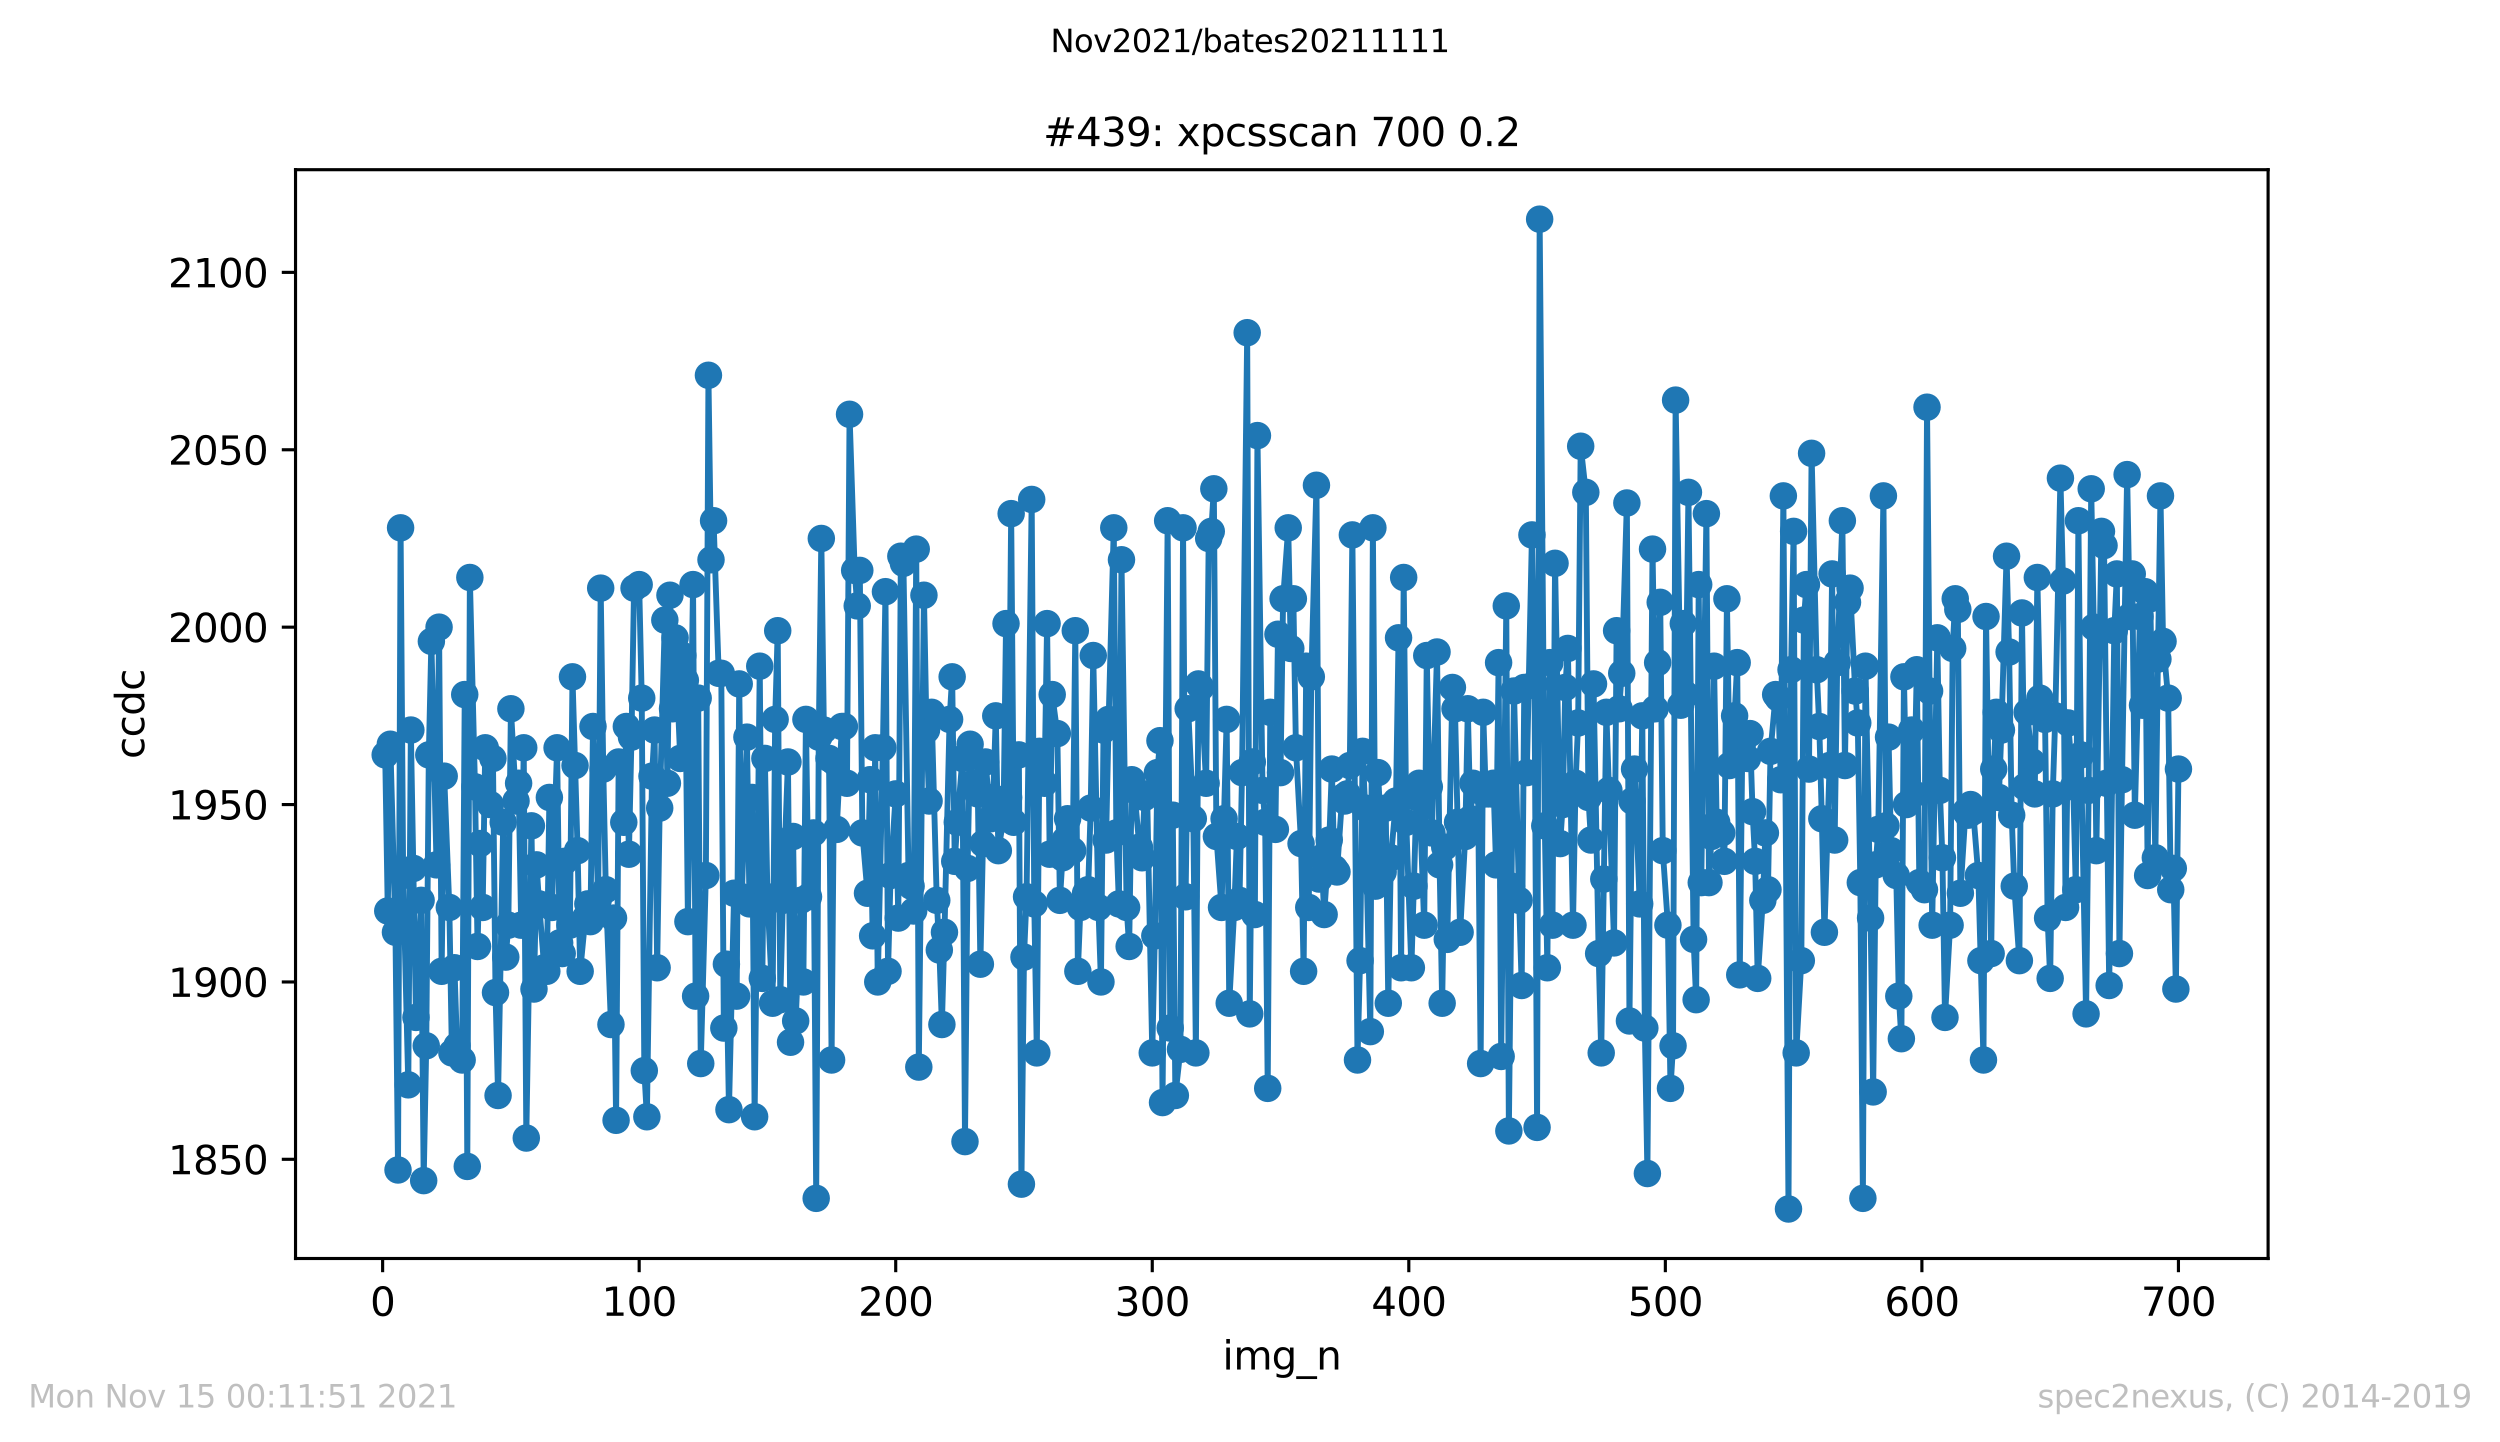 <?xml version="1.0" encoding="utf-8" standalone="no"?>
<!DOCTYPE svg PUBLIC "-//W3C//DTD SVG 1.1//EN"
  "http://www.w3.org/Graphics/SVG/1.1/DTD/svg11.dtd">
<svg height="367.2pt" version="1.1" viewBox="0 0 636.48 367.2" width="636.48pt" xmlns="http://www.w3.org/2000/svg" xmlns:xlink="http://www.w3.org/1999/xlink">
 <defs>
  <style type="text/css">*{stroke-linecap:butt;stroke-linejoin:round;}</style>
 </defs>
 <g id="figure_1">
  <g id="patch_1">
   <path d="M 0 367.2 
L 636.48 367.2 
L 636.48 0 
L 0 0 
z
" style="fill:#ffffff;"/>
  </g>
  <g id="axes_1">
   <g id="patch_2">
    <path d="M 75.24 320.4 
L 577.44 320.4 
L 577.44 43.2 
L 75.24 43.2 
z
" style="fill:#ffffff;"/>
   </g>
   <g id="matplotlib.axis_1">
    <g id="xtick_1">
     <g id="line2d_1">
      <defs>
       <path d="M 0 0 
L 0 3.5 
" id="mfd5a71b376" style="stroke:#000000;stroke-width:0.8;"/>
      </defs>
      <g>
       <use style="stroke:#000000;stroke-width:0.8;" x="97.414" xlink:href="#mfd5a71b376" y="320.4"/>
      </g>
     </g>
     <g id="text_1">
      <!-- 0 -->
      <g transform="translate(94.233 334.998)scale(0.1 -0.1)">
       <defs>
        <path d="M 2034 4250 
Q 1547 4250 1301 3770 
Q 1056 3291 1056 2328 
Q 1056 1369 1301 889 
Q 1547 409 2034 409 
Q 2525 409 2770 889 
Q 3016 1369 3016 2328 
Q 3016 3291 2770 3770 
Q 2525 4250 2034 4250 
z
M 2034 4750 
Q 2819 4750 3233 4129 
Q 3647 3509 3647 2328 
Q 3647 1150 3233 529 
Q 2819 -91 2034 -91 
Q 1250 -91 836 529 
Q 422 1150 422 2328 
Q 422 3509 836 4129 
Q 1250 4750 2034 4750 
z
" id="DejaVuSans-30" transform="scale(0.016)"/>
       </defs>
       <use xlink:href="#DejaVuSans-30"/>
      </g>
     </g>
    </g>
    <g id="xtick_2">
     <g id="line2d_2">
      <g>
       <use style="stroke:#000000;stroke-width:0.8;" x="162.728" xlink:href="#mfd5a71b376" y="320.4"/>
      </g>
     </g>
     <g id="text_2">
      <!-- 100 -->
      <g transform="translate(153.184 334.998)scale(0.1 -0.1)">
       <defs>
        <path d="M 794 531 
L 1825 531 
L 1825 4091 
L 703 3866 
L 703 4441 
L 1819 4666 
L 2450 4666 
L 2450 531 
L 3481 531 
L 3481 0 
L 794 0 
L 794 531 
z
" id="DejaVuSans-31" transform="scale(0.016)"/>
       </defs>
       <use xlink:href="#DejaVuSans-31"/>
       <use x="63.623" xlink:href="#DejaVuSans-30"/>
       <use x="127.246" xlink:href="#DejaVuSans-30"/>
      </g>
     </g>
    </g>
    <g id="xtick_3">
     <g id="line2d_3">
      <g>
       <use style="stroke:#000000;stroke-width:0.8;" x="228.042" xlink:href="#mfd5a71b376" y="320.4"/>
      </g>
     </g>
     <g id="text_3">
      <!-- 200 -->
      <g transform="translate(218.499 334.998)scale(0.1 -0.1)">
       <defs>
        <path d="M 1228 531 
L 3431 531 
L 3431 0 
L 469 0 
L 469 531 
Q 828 903 1448 1529 
Q 2069 2156 2228 2338 
Q 2531 2678 2651 2914 
Q 2772 3150 2772 3378 
Q 2772 3750 2511 3984 
Q 2250 4219 1831 4219 
Q 1534 4219 1204 4116 
Q 875 4013 500 3803 
L 500 4441 
Q 881 4594 1212 4672 
Q 1544 4750 1819 4750 
Q 2544 4750 2975 4387 
Q 3406 4025 3406 3419 
Q 3406 3131 3298 2873 
Q 3191 2616 2906 2266 
Q 2828 2175 2409 1742 
Q 1991 1309 1228 531 
z
" id="DejaVuSans-32" transform="scale(0.016)"/>
       </defs>
       <use xlink:href="#DejaVuSans-32"/>
       <use x="63.623" xlink:href="#DejaVuSans-30"/>
       <use x="127.246" xlink:href="#DejaVuSans-30"/>
      </g>
     </g>
    </g>
    <g id="xtick_4">
     <g id="line2d_4">
      <g>
       <use style="stroke:#000000;stroke-width:0.8;" x="293.356" xlink:href="#mfd5a71b376" y="320.4"/>
      </g>
     </g>
     <g id="text_4">
      <!-- 300 -->
      <g transform="translate(283.813 334.998)scale(0.1 -0.1)">
       <defs>
        <path d="M 2597 2516 
Q 3050 2419 3304 2112 
Q 3559 1806 3559 1356 
Q 3559 666 3084 287 
Q 2609 -91 1734 -91 
Q 1441 -91 1130 -33 
Q 819 25 488 141 
L 488 750 
Q 750 597 1062 519 
Q 1375 441 1716 441 
Q 2309 441 2620 675 
Q 2931 909 2931 1356 
Q 2931 1769 2642 2001 
Q 2353 2234 1838 2234 
L 1294 2234 
L 1294 2753 
L 1863 2753 
Q 2328 2753 2575 2939 
Q 2822 3125 2822 3475 
Q 2822 3834 2567 4026 
Q 2313 4219 1838 4219 
Q 1578 4219 1281 4162 
Q 984 4106 628 3988 
L 628 4550 
Q 988 4650 1302 4700 
Q 1616 4750 1894 4750 
Q 2613 4750 3031 4423 
Q 3450 4097 3450 3541 
Q 3450 3153 3228 2886 
Q 3006 2619 2597 2516 
z
" id="DejaVuSans-33" transform="scale(0.016)"/>
       </defs>
       <use xlink:href="#DejaVuSans-33"/>
       <use x="63.623" xlink:href="#DejaVuSans-30"/>
       <use x="127.246" xlink:href="#DejaVuSans-30"/>
      </g>
     </g>
    </g>
    <g id="xtick_5">
     <g id="line2d_5">
      <g>
       <use style="stroke:#000000;stroke-width:0.8;" x="358.67" xlink:href="#mfd5a71b376" y="320.4"/>
      </g>
     </g>
     <g id="text_5">
      <!-- 400 -->
      <g transform="translate(349.127 334.998)scale(0.1 -0.1)">
       <defs>
        <path d="M 2419 4116 
L 825 1625 
L 2419 1625 
L 2419 4116 
z
M 2253 4666 
L 3047 4666 
L 3047 1625 
L 3713 1625 
L 3713 1100 
L 3047 1100 
L 3047 0 
L 2419 0 
L 2419 1100 
L 313 1100 
L 313 1709 
L 2253 4666 
z
" id="DejaVuSans-34" transform="scale(0.016)"/>
       </defs>
       <use xlink:href="#DejaVuSans-34"/>
       <use x="63.623" xlink:href="#DejaVuSans-30"/>
       <use x="127.246" xlink:href="#DejaVuSans-30"/>
      </g>
     </g>
    </g>
    <g id="xtick_6">
     <g id="line2d_6">
      <g>
       <use style="stroke:#000000;stroke-width:0.8;" x="423.985" xlink:href="#mfd5a71b376" y="320.4"/>
      </g>
     </g>
     <g id="text_6">
      <!-- 500 -->
      <g transform="translate(414.441 334.998)scale(0.1 -0.1)">
       <defs>
        <path d="M 691 4666 
L 3169 4666 
L 3169 4134 
L 1269 4134 
L 1269 2991 
Q 1406 3038 1543 3061 
Q 1681 3084 1819 3084 
Q 2600 3084 3056 2656 
Q 3513 2228 3513 1497 
Q 3513 744 3044 326 
Q 2575 -91 1722 -91 
Q 1428 -91 1123 -41 
Q 819 9 494 109 
L 494 744 
Q 775 591 1075 516 
Q 1375 441 1709 441 
Q 2250 441 2565 725 
Q 2881 1009 2881 1497 
Q 2881 1984 2565 2268 
Q 2250 2553 1709 2553 
Q 1456 2553 1204 2497 
Q 953 2441 691 2322 
L 691 4666 
z
" id="DejaVuSans-35" transform="scale(0.016)"/>
       </defs>
       <use xlink:href="#DejaVuSans-35"/>
       <use x="63.623" xlink:href="#DejaVuSans-30"/>
       <use x="127.246" xlink:href="#DejaVuSans-30"/>
      </g>
     </g>
    </g>
    <g id="xtick_7">
     <g id="line2d_7">
      <g>
       <use style="stroke:#000000;stroke-width:0.8;" x="489.299" xlink:href="#mfd5a71b376" y="320.4"/>
      </g>
     </g>
     <g id="text_7">
      <!-- 600 -->
      <g transform="translate(479.755 334.998)scale(0.1 -0.1)">
       <defs>
        <path d="M 2113 2584 
Q 1688 2584 1439 2293 
Q 1191 2003 1191 1497 
Q 1191 994 1439 701 
Q 1688 409 2113 409 
Q 2538 409 2786 701 
Q 3034 994 3034 1497 
Q 3034 2003 2786 2293 
Q 2538 2584 2113 2584 
z
M 3366 4563 
L 3366 3988 
Q 3128 4100 2886 4159 
Q 2644 4219 2406 4219 
Q 1781 4219 1451 3797 
Q 1122 3375 1075 2522 
Q 1259 2794 1537 2939 
Q 1816 3084 2150 3084 
Q 2853 3084 3261 2657 
Q 3669 2231 3669 1497 
Q 3669 778 3244 343 
Q 2819 -91 2113 -91 
Q 1303 -91 875 529 
Q 447 1150 447 2328 
Q 447 3434 972 4092 
Q 1497 4750 2381 4750 
Q 2619 4750 2861 4703 
Q 3103 4656 3366 4563 
z
" id="DejaVuSans-36" transform="scale(0.016)"/>
       </defs>
       <use xlink:href="#DejaVuSans-36"/>
       <use x="63.623" xlink:href="#DejaVuSans-30"/>
       <use x="127.246" xlink:href="#DejaVuSans-30"/>
      </g>
     </g>
    </g>
    <g id="xtick_8">
     <g id="line2d_8">
      <g>
       <use style="stroke:#000000;stroke-width:0.8;" x="554.613" xlink:href="#mfd5a71b376" y="320.4"/>
      </g>
     </g>
     <g id="text_8">
      <!-- 700 -->
      <g transform="translate(545.069 334.998)scale(0.1 -0.1)">
       <defs>
        <path d="M 525 4666 
L 3525 4666 
L 3525 4397 
L 1831 0 
L 1172 0 
L 2766 4134 
L 525 4134 
L 525 4666 
z
" id="DejaVuSans-37" transform="scale(0.016)"/>
       </defs>
       <use xlink:href="#DejaVuSans-37"/>
       <use x="63.623" xlink:href="#DejaVuSans-30"/>
       <use x="127.246" xlink:href="#DejaVuSans-30"/>
      </g>
     </g>
    </g>
    <g id="text_9">
     <!-- img_n -->
     <g transform="translate(311.238 348.677)scale(0.1 -0.1)">
      <defs>
       <path d="M 603 3500 
L 1178 3500 
L 1178 0 
L 603 0 
L 603 3500 
z
M 603 4863 
L 1178 4863 
L 1178 4134 
L 603 4134 
L 603 4863 
z
" id="DejaVuSans-69" transform="scale(0.016)"/>
       <path d="M 3328 2828 
Q 3544 3216 3844 3400 
Q 4144 3584 4550 3584 
Q 5097 3584 5394 3201 
Q 5691 2819 5691 2113 
L 5691 0 
L 5113 0 
L 5113 2094 
Q 5113 2597 4934 2840 
Q 4756 3084 4391 3084 
Q 3944 3084 3684 2787 
Q 3425 2491 3425 1978 
L 3425 0 
L 2847 0 
L 2847 2094 
Q 2847 2600 2669 2842 
Q 2491 3084 2119 3084 
Q 1678 3084 1418 2786 
Q 1159 2488 1159 1978 
L 1159 0 
L 581 0 
L 581 3500 
L 1159 3500 
L 1159 2956 
Q 1356 3278 1631 3431 
Q 1906 3584 2284 3584 
Q 2666 3584 2933 3390 
Q 3200 3197 3328 2828 
z
" id="DejaVuSans-6d" transform="scale(0.016)"/>
       <path d="M 2906 1791 
Q 2906 2416 2648 2759 
Q 2391 3103 1925 3103 
Q 1463 3103 1205 2759 
Q 947 2416 947 1791 
Q 947 1169 1205 825 
Q 1463 481 1925 481 
Q 2391 481 2648 825 
Q 2906 1169 2906 1791 
z
M 3481 434 
Q 3481 -459 3084 -895 
Q 2688 -1331 1869 -1331 
Q 1566 -1331 1297 -1286 
Q 1028 -1241 775 -1147 
L 775 -588 
Q 1028 -725 1275 -790 
Q 1522 -856 1778 -856 
Q 2344 -856 2625 -561 
Q 2906 -266 2906 331 
L 2906 616 
Q 2728 306 2450 153 
Q 2172 0 1784 0 
Q 1141 0 747 490 
Q 353 981 353 1791 
Q 353 2603 747 3093 
Q 1141 3584 1784 3584 
Q 2172 3584 2450 3431 
Q 2728 3278 2906 2969 
L 2906 3500 
L 3481 3500 
L 3481 434 
z
" id="DejaVuSans-67" transform="scale(0.016)"/>
       <path d="M 3263 -1063 
L 3263 -1509 
L -63 -1509 
L -63 -1063 
L 3263 -1063 
z
" id="DejaVuSans-5f" transform="scale(0.016)"/>
       <path d="M 3513 2113 
L 3513 0 
L 2938 0 
L 2938 2094 
Q 2938 2591 2744 2837 
Q 2550 3084 2163 3084 
Q 1697 3084 1428 2787 
Q 1159 2491 1159 1978 
L 1159 0 
L 581 0 
L 581 3500 
L 1159 3500 
L 1159 2956 
Q 1366 3272 1645 3428 
Q 1925 3584 2291 3584 
Q 2894 3584 3203 3211 
Q 3513 2838 3513 2113 
z
" id="DejaVuSans-6e" transform="scale(0.016)"/>
      </defs>
      <use xlink:href="#DejaVuSans-69"/>
      <use x="27.783" xlink:href="#DejaVuSans-6d"/>
      <use x="125.195" xlink:href="#DejaVuSans-67"/>
      <use x="188.672" xlink:href="#DejaVuSans-5f"/>
      <use x="238.672" xlink:href="#DejaVuSans-6e"/>
     </g>
    </g>
   </g>
   <g id="matplotlib.axis_2">
    <g id="ytick_1">
     <g id="line2d_9">
      <defs>
       <path d="M 0 0 
L -3.5 0 
" id="m456ee2890c" style="stroke:#000000;stroke-width:0.8;"/>
      </defs>
      <g>
       <use style="stroke:#000000;stroke-width:0.8;" x="75.24" xlink:href="#m456ee2890c" y="295.155"/>
      </g>
     </g>
     <g id="text_10">
      <!-- 1850 -->
      <g transform="translate(42.79 298.954)scale(0.1 -0.1)">
       <defs>
        <path d="M 2034 2216 
Q 1584 2216 1326 1975 
Q 1069 1734 1069 1313 
Q 1069 891 1326 650 
Q 1584 409 2034 409 
Q 2484 409 2743 651 
Q 3003 894 3003 1313 
Q 3003 1734 2745 1975 
Q 2488 2216 2034 2216 
z
M 1403 2484 
Q 997 2584 770 2862 
Q 544 3141 544 3541 
Q 544 4100 942 4425 
Q 1341 4750 2034 4750 
Q 2731 4750 3128 4425 
Q 3525 4100 3525 3541 
Q 3525 3141 3298 2862 
Q 3072 2584 2669 2484 
Q 3125 2378 3379 2068 
Q 3634 1759 3634 1313 
Q 3634 634 3220 271 
Q 2806 -91 2034 -91 
Q 1263 -91 848 271 
Q 434 634 434 1313 
Q 434 1759 690 2068 
Q 947 2378 1403 2484 
z
M 1172 3481 
Q 1172 3119 1398 2916 
Q 1625 2713 2034 2713 
Q 2441 2713 2670 2916 
Q 2900 3119 2900 3481 
Q 2900 3844 2670 4047 
Q 2441 4250 2034 4250 
Q 1625 4250 1398 4047 
Q 1172 3844 1172 3481 
z
" id="DejaVuSans-38" transform="scale(0.016)"/>
       </defs>
       <use xlink:href="#DejaVuSans-31"/>
       <use x="63.623" xlink:href="#DejaVuSans-38"/>
       <use x="127.246" xlink:href="#DejaVuSans-35"/>
       <use x="190.869" xlink:href="#DejaVuSans-30"/>
      </g>
     </g>
    </g>
    <g id="ytick_2">
     <g id="line2d_10">
      <g>
       <use style="stroke:#000000;stroke-width:0.8;" x="75.24" xlink:href="#m456ee2890c" y="249.994"/>
      </g>
     </g>
     <g id="text_11">
      <!-- 1900 -->
      <g transform="translate(42.79 253.793)scale(0.1 -0.1)">
       <defs>
        <path d="M 703 97 
L 703 672 
Q 941 559 1184 500 
Q 1428 441 1663 441 
Q 2288 441 2617 861 
Q 2947 1281 2994 2138 
Q 2813 1869 2534 1725 
Q 2256 1581 1919 1581 
Q 1219 1581 811 2004 
Q 403 2428 403 3163 
Q 403 3881 828 4315 
Q 1253 4750 1959 4750 
Q 2769 4750 3195 4129 
Q 3622 3509 3622 2328 
Q 3622 1225 3098 567 
Q 2575 -91 1691 -91 
Q 1453 -91 1209 -44 
Q 966 3 703 97 
z
M 1959 2075 
Q 2384 2075 2632 2365 
Q 2881 2656 2881 3163 
Q 2881 3666 2632 3958 
Q 2384 4250 1959 4250 
Q 1534 4250 1286 3958 
Q 1038 3666 1038 3163 
Q 1038 2656 1286 2365 
Q 1534 2075 1959 2075 
z
" id="DejaVuSans-39" transform="scale(0.016)"/>
       </defs>
       <use xlink:href="#DejaVuSans-31"/>
       <use x="63.623" xlink:href="#DejaVuSans-39"/>
       <use x="127.246" xlink:href="#DejaVuSans-30"/>
       <use x="190.869" xlink:href="#DejaVuSans-30"/>
      </g>
     </g>
    </g>
    <g id="ytick_3">
     <g id="line2d_11">
      <g>
       <use style="stroke:#000000;stroke-width:0.8;" x="75.24" xlink:href="#m456ee2890c" y="204.832"/>
      </g>
     </g>
     <g id="text_12">
      <!-- 1950 -->
      <g transform="translate(42.79 208.631)scale(0.1 -0.1)">
       <use xlink:href="#DejaVuSans-31"/>
       <use x="63.623" xlink:href="#DejaVuSans-39"/>
       <use x="127.246" xlink:href="#DejaVuSans-35"/>
       <use x="190.869" xlink:href="#DejaVuSans-30"/>
      </g>
     </g>
    </g>
    <g id="ytick_4">
     <g id="line2d_12">
      <g>
       <use style="stroke:#000000;stroke-width:0.8;" x="75.24" xlink:href="#m456ee2890c" y="159.671"/>
      </g>
     </g>
     <g id="text_13">
      <!-- 2000 -->
      <g transform="translate(42.79 163.47)scale(0.1 -0.1)">
       <use xlink:href="#DejaVuSans-32"/>
       <use x="63.623" xlink:href="#DejaVuSans-30"/>
       <use x="127.246" xlink:href="#DejaVuSans-30"/>
       <use x="190.869" xlink:href="#DejaVuSans-30"/>
      </g>
     </g>
    </g>
    <g id="ytick_5">
     <g id="line2d_13">
      <g>
       <use style="stroke:#000000;stroke-width:0.8;" x="75.24" xlink:href="#m456ee2890c" y="114.51"/>
      </g>
     </g>
     <g id="text_14">
      <!-- 2050 -->
      <g transform="translate(42.79 118.309)scale(0.1 -0.1)">
       <use xlink:href="#DejaVuSans-32"/>
       <use x="63.623" xlink:href="#DejaVuSans-30"/>
       <use x="127.246" xlink:href="#DejaVuSans-35"/>
       <use x="190.869" xlink:href="#DejaVuSans-30"/>
      </g>
     </g>
    </g>
    <g id="ytick_6">
     <g id="line2d_14">
      <g>
       <use style="stroke:#000000;stroke-width:0.8;" x="75.24" xlink:href="#m456ee2890c" y="69.348"/>
      </g>
     </g>
     <g id="text_15">
      <!-- 2100 -->
      <g transform="translate(42.79 73.148)scale(0.1 -0.1)">
       <use xlink:href="#DejaVuSans-32"/>
       <use x="63.623" xlink:href="#DejaVuSans-31"/>
       <use x="127.246" xlink:href="#DejaVuSans-30"/>
       <use x="190.869" xlink:href="#DejaVuSans-30"/>
      </g>
     </g>
    </g>
    <g id="text_16">
     <!-- ccdc -->
     <g transform="translate(36.71 193.222)rotate(-90)scale(0.1 -0.1)">
      <defs>
       <path d="M 3122 3366 
L 3122 2828 
Q 2878 2963 2633 3030 
Q 2388 3097 2138 3097 
Q 1578 3097 1268 2742 
Q 959 2388 959 1747 
Q 959 1106 1268 751 
Q 1578 397 2138 397 
Q 2388 397 2633 464 
Q 2878 531 3122 666 
L 3122 134 
Q 2881 22 2623 -34 
Q 2366 -91 2075 -91 
Q 1284 -91 818 406 
Q 353 903 353 1747 
Q 353 2603 823 3093 
Q 1294 3584 2113 3584 
Q 2378 3584 2631 3529 
Q 2884 3475 3122 3366 
z
" id="DejaVuSans-63" transform="scale(0.016)"/>
       <path d="M 2906 2969 
L 2906 4863 
L 3481 4863 
L 3481 0 
L 2906 0 
L 2906 525 
Q 2725 213 2448 61 
Q 2172 -91 1784 -91 
Q 1150 -91 751 415 
Q 353 922 353 1747 
Q 353 2572 751 3078 
Q 1150 3584 1784 3584 
Q 2172 3584 2448 3432 
Q 2725 3281 2906 2969 
z
M 947 1747 
Q 947 1113 1208 752 
Q 1469 391 1925 391 
Q 2381 391 2643 752 
Q 2906 1113 2906 1747 
Q 2906 2381 2643 2742 
Q 2381 3103 1925 3103 
Q 1469 3103 1208 2742 
Q 947 2381 947 1747 
z
" id="DejaVuSans-64" transform="scale(0.016)"/>
      </defs>
      <use xlink:href="#DejaVuSans-63"/>
      <use x="54.98" xlink:href="#DejaVuSans-63"/>
      <use x="109.961" xlink:href="#DejaVuSans-64"/>
      <use x="173.438" xlink:href="#DejaVuSans-63"/>
     </g>
    </g>
   </g>
   <g id="line2d_15">
    <path clip-path="url(#p157c57825e)" d="M 98.067 192.187 
L 98.72 231.929 
L 99.374 189.477 
L 100.68 237.348 
L 101.333 297.865 
L 101.986 134.381 
L 102.639 222.897 
L 103.946 276.187 
L 104.599 185.865 
L 105.905 259.026 
L 107.211 229.219 
L 107.864 300.574 
L 108.518 266.252 
L 109.171 192.187 
L 109.824 163.284 
L 111.13 220.187 
L 111.783 159.671 
L 112.436 247.284 
L 113.09 197.606 
L 114.396 231.026 
L 115.049 268.058 
L 115.702 246.381 
L 116.355 266.252 
L 117.661 269.865 
L 118.315 176.832 
L 118.968 296.961 
L 119.621 147.026 
L 120.927 200.316 
L 121.58 240.961 
L 122.233 214.768 
L 122.887 231.026 
L 123.54 190.381 
L 124.846 204.832 
L 125.499 193.09 
L 126.152 252.703 
L 126.805 278.897 
L 128.112 209.348 
L 128.765 243.671 
L 129.418 235.542 
L 130.071 180.445 
L 131.377 203.929 
L 132.031 199.413 
L 132.684 235.542 
L 133.337 190.381 
L 133.99 289.735 
L 135.296 210.252 
L 135.949 251.8 
L 136.603 220.187 
L 137.256 230.123 
L 138.562 246.381 
L 139.215 247.284 
L 139.868 203.026 
L 140.521 231.026 
L 141.828 190.381 
L 142.481 240.058 
L 143.134 242.768 
L 143.787 219.284 
L 145.093 235.542 
L 145.747 172.316 
L 147.053 216.574 
L 147.706 247.284 
L 149.012 233.735 
L 149.665 230.123 
L 150.319 234.639 
L 150.972 184.961 
L 152.278 229.219 
L 152.931 149.735 
L 153.584 195.8 
L 154.237 226.51 
L 155.544 260.832 
L 156.197 233.735 
L 156.85 285.219 
L 157.503 193.994 
L 158.809 209.348 
L 159.463 184.961 
L 160.116 217.477 
L 160.769 187.671 
L 161.422 149.735 
L 162.728 148.832 
L 163.381 177.735 
L 164.034 272.574 
L 164.688 284.316 
L 165.994 197.606 
L 166.647 185.865 
L 167.3 246.381 
L 167.953 205.735 
L 169.26 157.865 
L 169.913 199.413 
L 170.566 151.542 
L 171.219 180.445 
L 171.872 162.381 
L 173.178 193.09 
L 173.832 166.897 
L 174.485 173.219 
L 175.138 234.639 
L 176.444 148.832 
L 177.097 253.606 
L 177.75 177.735 
L 178.404 270.768 
L 179.71 222.897 
L 180.363 95.542 
L 181.016 142.51 
L 181.669 132.574 
L 182.976 171.413 
L 183.629 171.413 
L 184.282 261.735 
L 184.935 245.477 
L 185.588 282.51 
L 186.894 227.413 
L 187.548 253.606 
L 188.201 174.123 
L 188.854 228.316 
L 190.16 187.671 
L 190.813 230.123 
L 191.466 203.026 
L 192.12 284.316 
L 193.426 169.606 
L 194.079 249.09 
L 194.732 193.09 
L 195.385 228.316 
L 196.692 255.413 
L 197.345 183.155 
L 197.998 160.574 
L 198.651 254.51 
L 199.304 229.219 
L 200.61 193.994 
L 201.264 265.348 
L 201.917 212.961 
L 202.57 259.929 
L 203.876 229.219 
L 204.529 249.994 
L 205.182 183.155 
L 205.836 228.316 
L 207.142 212.058 
L 207.795 305.09 
L 208.448 187.671 
L 209.101 137.09 
L 209.754 185.865 
L 211.061 193.09 
L 211.714 269.865 
L 212.367 193.994 
L 213.02 211.155 
L 214.326 184.961 
L 214.979 184.961 
L 215.633 199.413 
L 216.286 105.477 
L 217.592 145.219 
L 218.245 154.252 
L 218.898 145.219 
L 219.551 212.058 
L 220.858 227.413 
L 221.511 198.51 
L 222.164 238.252 
L 222.817 190.381 
L 223.47 249.994 
L 224.777 190.381 
L 225.43 150.639 
L 226.083 247.284 
L 226.736 222.897 
L 228.042 202.123 
L 228.695 233.735 
L 229.349 141.606 
L 230.002 143.413 
L 231.308 222.897 
L 231.961 225.606 
L 232.614 231.929 
L 233.267 139.8 
L 233.921 271.671 
L 235.227 151.542 
L 235.88 185.865 
L 236.533 203.929 
L 237.186 181.348 
L 238.493 229.219 
L 239.146 241.865 
L 239.799 260.832 
L 240.452 237.348 
L 241.758 183.155 
L 242.411 172.316 
L 243.065 219.284 
L 243.718 209.348 
L 245.024 193.09 
L 245.677 290.639 
L 246.33 221.09 
L 246.983 189.477 
L 247.637 199.413 
L 248.943 202.123 
L 249.596 245.477 
L 250.249 214.768 
L 250.902 193.994 
L 252.209 208.445 
L 252.862 203.026 
L 253.515 182.252 
L 254.168 216.574 
L 255.474 208.445 
L 256.127 158.768 
L 256.78 203.026 
L 257.434 130.768 
L 258.087 209.348 
L 259.393 192.187 
L 260.046 301.477 
L 260.699 243.671 
L 261.352 228.316 
L 262.659 127.155 
L 263.312 230.123 
L 263.965 268.058 
L 264.618 191.284 
L 265.924 199.413 
L 266.578 158.768 
L 267.231 217.477 
L 267.884 176.832 
L 269.19 186.768 
L 269.843 229.219 
L 270.496 218.381 
L 271.15 213.865 
L 271.803 208.445 
L 273.109 216.574 
L 273.762 160.574 
L 274.415 247.284 
L 275.068 231.026 
L 276.375 227.413 
L 277.028 226.51 
L 277.681 205.735 
L 278.334 166.897 
L 279.64 231.026 
L 280.294 249.994 
L 280.947 185.865 
L 281.6 213.865 
L 282.253 183.155 
L 283.559 134.381 
L 284.212 212.058 
L 284.866 230.123 
L 285.519 142.51 
L 286.825 231.026 
L 287.478 240.961 
L 288.131 198.51 
L 288.784 201.219 
L 290.091 215.671 
L 290.744 218.381 
L 291.397 203.026 
L 292.05 202.123 
L 293.356 268.058 
L 294.01 238.252 
L 294.663 196.703 
L 295.316 188.574 
L 295.969 280.703 
L 297.275 132.574 
L 297.928 261.735 
L 298.582 207.542 
L 299.235 278.897 
L 300.541 267.155 
L 301.194 134.381 
L 301.847 228.316 
L 302.5 180.445 
L 303.807 208.445 
L 304.46 268.058 
L 305.113 174.123 
L 305.766 175.026 
L 307.072 199.413 
L 307.725 137.09 
L 308.379 135.284 
L 309.032 124.445 
L 309.685 212.961 
L 310.991 231.026 
L 312.297 183.155 
L 312.951 255.413 
L 314.257 231.026 
L 314.91 212.961 
L 315.563 229.219 
L 316.216 196.703 
L 317.523 84.703 
L 318.176 258.123 
L 318.829 193.994 
L 319.482 232.832 
L 320.135 110.897 
L 321.441 201.219 
L 322.095 209.348 
L 322.748 277.09 
L 323.401 181.348 
L 324.707 211.155 
L 325.36 161.477 
L 326.013 196.703 
L 326.667 152.445 
L 327.973 134.381 
L 328.626 165.09 
L 329.279 152.445 
L 329.932 190.381 
L 331.239 214.768 
L 331.892 247.284 
L 332.545 169.606 
L 333.198 231.026 
L 333.851 172.316 
L 335.157 123.542 
L 335.811 223.8 
L 336.464 218.381 
L 337.117 232.832 
L 338.423 213.865 
L 339.076 195.8 
L 339.729 221.09 
L 340.383 221.994 
L 341.689 203.026 
L 342.342 203.929 
L 342.995 202.123 
L 343.648 194.897 
L 344.301 136.187 
L 345.608 269.865 
L 346.261 244.574 
L 346.914 191.284 
L 347.567 205.735 
L 348.873 262.639 
L 349.526 134.381 
L 350.18 225.606 
L 350.833 196.703 
L 352.139 221.994 
L 352.792 205.735 
L 353.445 255.413 
L 354.098 218.381 
L 355.405 203.929 
L 356.058 162.381 
L 356.711 246.381 
L 357.364 147.026 
L 358.017 209.348 
L 359.324 246.381 
L 360.63 203.026 
L 361.283 199.413 
L 362.589 235.542 
L 363.242 166.897 
L 363.896 200.316 
L 364.549 212.058 
L 365.855 165.994 
L 366.508 220.187 
L 367.161 255.413 
L 367.814 215.671 
L 368.468 239.155 
L 369.774 175.026 
L 370.427 180.445 
L 371.733 237.348 
L 373.04 212.961 
L 373.693 180.445 
L 374.346 208.445 
L 374.999 199.413 
L 376.305 201.219 
L 376.958 270.768 
L 377.612 181.348 
L 378.265 202.123 
L 379.571 202.123 
L 380.224 199.413 
L 380.877 220.187 
L 381.53 168.703 
L 382.184 268.961 
L 383.49 154.252 
L 384.143 287.929 
L 384.796 225.606 
L 385.449 175.929 
L 386.756 229.219 
L 387.409 250.897 
L 388.062 175.026 
L 388.715 196.703 
L 390.021 136.187 
L 390.674 174.123 
L 391.328 287.026 
L 391.981 55.8 
L 393.287 210.252 
L 393.94 246.381 
L 394.593 168.703 
L 395.246 235.542 
L 395.9 143.413 
L 397.206 214.768 
L 397.859 204.832 
L 398.512 175.026 
L 399.165 165.09 
L 400.471 235.542 
L 401.125 199.413 
L 401.778 184.058 
L 402.431 113.606 
L 403.737 125.348 
L 404.39 203.026 
L 405.043 213.865 
L 405.697 174.123 
L 407.003 242.768 
L 407.656 268.058 
L 408.962 181.348 
L 410.922 240.058 
L 411.575 160.574 
L 412.228 180.445 
L 412.881 171.413 
L 414.187 128.058 
L 414.841 259.929 
L 415.494 203.929 
L 416.147 195.8 
L 417.453 230.123 
L 418.106 182.252 
L 418.759 261.735 
L 419.413 298.768 
L 420.719 139.8 
L 421.372 180.445 
L 422.025 168.703 
L 422.678 153.348 
L 423.331 216.574 
L 424.638 235.542 
L 425.291 277.09 
L 425.944 266.252 
L 426.597 101.865 
L 427.903 179.542 
L 428.557 158.768 
L 429.21 176.832 
L 429.863 125.348 
L 431.169 239.155 
L 431.822 254.51 
L 432.475 148.832 
L 433.129 224.703 
L 434.435 130.768 
L 435.088 224.703 
L 435.741 212.961 
L 436.394 169.606 
L 437.047 209.348 
L 438.354 212.058 
L 439.007 219.284 
L 439.66 152.445 
L 440.313 194.897 
L 441.619 182.252 
L 442.273 168.703 
L 442.926 248.187 
L 443.579 189.477 
L 444.885 193.09 
L 445.538 186.768 
L 446.191 206.639 
L 446.844 219.284 
L 447.498 249.09 
L 448.804 229.219 
L 449.457 212.058 
L 450.11 226.51 
L 450.763 191.284 
L 452.07 176.832 
L 452.723 177.735 
L 453.376 198.51 
L 454.029 126.252 
L 455.335 307.8 
L 455.988 170.51 
L 456.642 135.284 
L 457.295 268.058 
L 458.601 244.574 
L 459.254 157.865 
L 459.907 148.832 
L 460.56 195.8 
L 461.214 115.413 
L 462.52 170.51 
L 463.173 184.961 
L 463.826 208.445 
L 464.479 237.348 
L 465.786 194.897 
L 466.439 146.123 
L 467.092 213.865 
L 467.745 168.703 
L 469.051 132.574 
L 469.704 194.897 
L 470.358 153.348 
L 471.011 149.735 
L 472.317 175.929 
L 472.97 184.058 
L 473.623 224.703 
L 474.276 305.09 
L 474.93 169.606 
L 476.236 233.735 
L 476.889 277.994 
L 477.542 220.187 
L 478.195 211.155 
L 479.502 126.252 
L 480.155 210.252 
L 480.808 187.671 
L 481.461 216.574 
L 482.767 222.897 
L 483.42 253.606 
L 484.074 264.445 
L 484.727 172.316 
L 485.38 204.832 
L 486.686 185.865 
L 487.339 202.123 
L 487.992 170.51 
L 488.646 224.703 
L 489.952 226.51 
L 490.605 103.671 
L 491.258 175.929 
L 491.911 235.542 
L 493.217 162.381 
L 493.871 201.219 
L 494.524 218.381 
L 495.177 259.026 
L 496.483 235.542 
L 497.136 165.09 
L 497.789 152.445 
L 498.443 155.155 
L 499.096 227.413 
L 500.402 206.639 
L 501.055 207.542 
L 501.708 204.832 
L 502.361 206.639 
L 503.668 222.897 
L 504.974 269.865 
L 505.627 156.961 
L 506.933 242.768 
L 507.587 195.8 
L 508.24 181.348 
L 508.893 203.026 
L 509.546 185.865 
L 510.852 141.606 
L 511.505 165.994 
L 512.159 207.542 
L 512.812 225.606 
L 514.118 244.574 
L 514.771 156.058 
L 515.424 200.316 
L 516.077 181.348 
L 517.384 193.994 
L 518.037 202.123 
L 518.69 147.026 
L 519.343 177.735 
L 520.649 183.155 
L 521.303 233.735 
L 521.956 249.09 
L 522.609 202.123 
L 523.262 182.252 
L 524.568 121.735 
L 525.221 147.929 
L 525.875 231.026 
L 526.528 184.058 
L 527.834 200.316 
L 528.487 226.51 
L 529.14 132.574 
L 529.793 192.187 
L 531.1 258.123 
L 531.753 201.219 
L 532.406 124.445 
L 533.059 159.671 
L 533.712 216.574 
L 535.019 135.284 
L 535.672 138.897 
L 536.978 250.897 
L 538.284 160.574 
L 538.937 146.123 
L 539.59 242.768 
L 540.244 198.51 
L 541.55 120.832 
L 542.203 156.961 
L 542.856 146.123 
L 543.509 207.542 
L 544.816 156.961 
L 545.469 179.542 
L 546.122 150.639 
L 546.775 222.897 
L 547.428 152.445 
L 548.734 218.381 
L 549.388 167.8 
L 550.041 126.252 
L 550.694 163.284 
L 552 177.735 
L 552.653 226.51 
L 553.306 221.09 
L 553.96 251.8 
L 554.613 195.8 
L 554.613 195.8 
" style="fill:none;stroke:#1f77b4;stroke-linecap:square;stroke-width:1.5;"/>
    <defs>
     <path d="M 0 3 
C 0.796 3 1.559 2.684 2.121 2.121 
C 2.684 1.559 3 0.796 3 0 
C 3 -0.796 2.684 -1.559 2.121 -2.121 
C 1.559 -2.684 0.796 -3 0 -3 
C -0.796 -3 -1.559 -2.684 -2.121 -2.121 
C -2.684 -1.559 -3 -0.796 -3 0 
C -3 0.796 -2.684 1.559 -2.121 2.121 
C -1.559 2.684 -0.796 3 0 3 
z
" id="med2f2a114c" style="stroke:#1f77b4;"/>
    </defs>
    <g clip-path="url(#p157c57825e)">
     <use style="fill:#1f77b4;stroke:#1f77b4;" x="98.067" xlink:href="#med2f2a114c" y="192.187"/>
     <use style="fill:#1f77b4;stroke:#1f77b4;" x="98.72" xlink:href="#med2f2a114c" y="231.929"/>
     <use style="fill:#1f77b4;stroke:#1f77b4;" x="99.374" xlink:href="#med2f2a114c" y="189.477"/>
     <use style="fill:#1f77b4;stroke:#1f77b4;" x="100.68" xlink:href="#med2f2a114c" y="237.348"/>
     <use style="fill:#1f77b4;stroke:#1f77b4;" x="101.333" xlink:href="#med2f2a114c" y="297.865"/>
     <use style="fill:#1f77b4;stroke:#1f77b4;" x="101.986" xlink:href="#med2f2a114c" y="134.381"/>
     <use style="fill:#1f77b4;stroke:#1f77b4;" x="102.639" xlink:href="#med2f2a114c" y="222.897"/>
     <use style="fill:#1f77b4;stroke:#1f77b4;" x="103.946" xlink:href="#med2f2a114c" y="276.187"/>
     <use style="fill:#1f77b4;stroke:#1f77b4;" x="104.599" xlink:href="#med2f2a114c" y="185.865"/>
     <use style="fill:#1f77b4;stroke:#1f77b4;" x="105.252" xlink:href="#med2f2a114c" y="221.09"/>
     <use style="fill:#1f77b4;stroke:#1f77b4;" x="105.905" xlink:href="#med2f2a114c" y="259.026"/>
     <use style="fill:#1f77b4;stroke:#1f77b4;" x="107.211" xlink:href="#med2f2a114c" y="229.219"/>
     <use style="fill:#1f77b4;stroke:#1f77b4;" x="107.864" xlink:href="#med2f2a114c" y="300.574"/>
     <use style="fill:#1f77b4;stroke:#1f77b4;" x="108.518" xlink:href="#med2f2a114c" y="266.252"/>
     <use style="fill:#1f77b4;stroke:#1f77b4;" x="109.171" xlink:href="#med2f2a114c" y="192.187"/>
     <use style="fill:#1f77b4;stroke:#1f77b4;" x="109.824" xlink:href="#med2f2a114c" y="163.284"/>
     <use style="fill:#1f77b4;stroke:#1f77b4;" x="111.13" xlink:href="#med2f2a114c" y="220.187"/>
     <use style="fill:#1f77b4;stroke:#1f77b4;" x="111.783" xlink:href="#med2f2a114c" y="159.671"/>
     <use style="fill:#1f77b4;stroke:#1f77b4;" x="112.436" xlink:href="#med2f2a114c" y="247.284"/>
     <use style="fill:#1f77b4;stroke:#1f77b4;" x="113.09" xlink:href="#med2f2a114c" y="197.606"/>
     <use style="fill:#1f77b4;stroke:#1f77b4;" x="114.396" xlink:href="#med2f2a114c" y="231.026"/>
     <use style="fill:#1f77b4;stroke:#1f77b4;" x="115.049" xlink:href="#med2f2a114c" y="268.058"/>
     <use style="fill:#1f77b4;stroke:#1f77b4;" x="115.702" xlink:href="#med2f2a114c" y="246.381"/>
     <use style="fill:#1f77b4;stroke:#1f77b4;" x="116.355" xlink:href="#med2f2a114c" y="266.252"/>
     <use style="fill:#1f77b4;stroke:#1f77b4;" x="117.661" xlink:href="#med2f2a114c" y="269.865"/>
     <use style="fill:#1f77b4;stroke:#1f77b4;" x="118.315" xlink:href="#med2f2a114c" y="176.832"/>
     <use style="fill:#1f77b4;stroke:#1f77b4;" x="118.968" xlink:href="#med2f2a114c" y="296.961"/>
     <use style="fill:#1f77b4;stroke:#1f77b4;" x="119.621" xlink:href="#med2f2a114c" y="147.026"/>
     <use style="fill:#1f77b4;stroke:#1f77b4;" x="120.927" xlink:href="#med2f2a114c" y="200.316"/>
     <use style="fill:#1f77b4;stroke:#1f77b4;" x="121.58" xlink:href="#med2f2a114c" y="240.961"/>
     <use style="fill:#1f77b4;stroke:#1f77b4;" x="122.233" xlink:href="#med2f2a114c" y="214.768"/>
     <use style="fill:#1f77b4;stroke:#1f77b4;" x="122.887" xlink:href="#med2f2a114c" y="231.026"/>
     <use style="fill:#1f77b4;stroke:#1f77b4;" x="123.54" xlink:href="#med2f2a114c" y="190.381"/>
     <use style="fill:#1f77b4;stroke:#1f77b4;" x="124.846" xlink:href="#med2f2a114c" y="204.832"/>
     <use style="fill:#1f77b4;stroke:#1f77b4;" x="125.499" xlink:href="#med2f2a114c" y="193.09"/>
     <use style="fill:#1f77b4;stroke:#1f77b4;" x="126.152" xlink:href="#med2f2a114c" y="252.703"/>
     <use style="fill:#1f77b4;stroke:#1f77b4;" x="126.805" xlink:href="#med2f2a114c" y="278.897"/>
     <use style="fill:#1f77b4;stroke:#1f77b4;" x="128.112" xlink:href="#med2f2a114c" y="209.348"/>
     <use style="fill:#1f77b4;stroke:#1f77b4;" x="128.765" xlink:href="#med2f2a114c" y="243.671"/>
     <use style="fill:#1f77b4;stroke:#1f77b4;" x="129.418" xlink:href="#med2f2a114c" y="235.542"/>
     <use style="fill:#1f77b4;stroke:#1f77b4;" x="130.071" xlink:href="#med2f2a114c" y="180.445"/>
     <use style="fill:#1f77b4;stroke:#1f77b4;" x="131.377" xlink:href="#med2f2a114c" y="203.929"/>
     <use style="fill:#1f77b4;stroke:#1f77b4;" x="132.031" xlink:href="#med2f2a114c" y="199.413"/>
     <use style="fill:#1f77b4;stroke:#1f77b4;" x="132.684" xlink:href="#med2f2a114c" y="235.542"/>
     <use style="fill:#1f77b4;stroke:#1f77b4;" x="133.337" xlink:href="#med2f2a114c" y="190.381"/>
     <use style="fill:#1f77b4;stroke:#1f77b4;" x="133.99" xlink:href="#med2f2a114c" y="289.735"/>
     <use style="fill:#1f77b4;stroke:#1f77b4;" x="135.296" xlink:href="#med2f2a114c" y="210.252"/>
     <use style="fill:#1f77b4;stroke:#1f77b4;" x="135.949" xlink:href="#med2f2a114c" y="251.8"/>
     <use style="fill:#1f77b4;stroke:#1f77b4;" x="136.603" xlink:href="#med2f2a114c" y="220.187"/>
     <use style="fill:#1f77b4;stroke:#1f77b4;" x="137.256" xlink:href="#med2f2a114c" y="230.123"/>
     <use style="fill:#1f77b4;stroke:#1f77b4;" x="138.562" xlink:href="#med2f2a114c" y="246.381"/>
     <use style="fill:#1f77b4;stroke:#1f77b4;" x="139.215" xlink:href="#med2f2a114c" y="247.284"/>
     <use style="fill:#1f77b4;stroke:#1f77b4;" x="139.868" xlink:href="#med2f2a114c" y="203.026"/>
     <use style="fill:#1f77b4;stroke:#1f77b4;" x="140.521" xlink:href="#med2f2a114c" y="231.026"/>
     <use style="fill:#1f77b4;stroke:#1f77b4;" x="141.828" xlink:href="#med2f2a114c" y="190.381"/>
     <use style="fill:#1f77b4;stroke:#1f77b4;" x="142.481" xlink:href="#med2f2a114c" y="240.058"/>
     <use style="fill:#1f77b4;stroke:#1f77b4;" x="143.134" xlink:href="#med2f2a114c" y="242.768"/>
     <use style="fill:#1f77b4;stroke:#1f77b4;" x="143.787" xlink:href="#med2f2a114c" y="219.284"/>
     <use style="fill:#1f77b4;stroke:#1f77b4;" x="145.093" xlink:href="#med2f2a114c" y="235.542"/>
     <use style="fill:#1f77b4;stroke:#1f77b4;" x="145.747" xlink:href="#med2f2a114c" y="172.316"/>
     <use style="fill:#1f77b4;stroke:#1f77b4;" x="146.4" xlink:href="#med2f2a114c" y="194.897"/>
     <use style="fill:#1f77b4;stroke:#1f77b4;" x="147.053" xlink:href="#med2f2a114c" y="216.574"/>
     <use style="fill:#1f77b4;stroke:#1f77b4;" x="147.706" xlink:href="#med2f2a114c" y="247.284"/>
     <use style="fill:#1f77b4;stroke:#1f77b4;" x="149.012" xlink:href="#med2f2a114c" y="233.735"/>
     <use style="fill:#1f77b4;stroke:#1f77b4;" x="149.665" xlink:href="#med2f2a114c" y="230.123"/>
     <use style="fill:#1f77b4;stroke:#1f77b4;" x="150.319" xlink:href="#med2f2a114c" y="234.639"/>
     <use style="fill:#1f77b4;stroke:#1f77b4;" x="150.972" xlink:href="#med2f2a114c" y="184.961"/>
     <use style="fill:#1f77b4;stroke:#1f77b4;" x="152.278" xlink:href="#med2f2a114c" y="229.219"/>
     <use style="fill:#1f77b4;stroke:#1f77b4;" x="152.931" xlink:href="#med2f2a114c" y="149.735"/>
     <use style="fill:#1f77b4;stroke:#1f77b4;" x="153.584" xlink:href="#med2f2a114c" y="195.8"/>
     <use style="fill:#1f77b4;stroke:#1f77b4;" x="154.237" xlink:href="#med2f2a114c" y="226.51"/>
     <use style="fill:#1f77b4;stroke:#1f77b4;" x="155.544" xlink:href="#med2f2a114c" y="260.832"/>
     <use style="fill:#1f77b4;stroke:#1f77b4;" x="156.197" xlink:href="#med2f2a114c" y="233.735"/>
     <use style="fill:#1f77b4;stroke:#1f77b4;" x="156.85" xlink:href="#med2f2a114c" y="285.219"/>
     <use style="fill:#1f77b4;stroke:#1f77b4;" x="157.503" xlink:href="#med2f2a114c" y="193.994"/>
     <use style="fill:#1f77b4;stroke:#1f77b4;" x="158.809" xlink:href="#med2f2a114c" y="209.348"/>
     <use style="fill:#1f77b4;stroke:#1f77b4;" x="159.463" xlink:href="#med2f2a114c" y="184.961"/>
     <use style="fill:#1f77b4;stroke:#1f77b4;" x="160.116" xlink:href="#med2f2a114c" y="217.477"/>
     <use style="fill:#1f77b4;stroke:#1f77b4;" x="160.769" xlink:href="#med2f2a114c" y="187.671"/>
     <use style="fill:#1f77b4;stroke:#1f77b4;" x="161.422" xlink:href="#med2f2a114c" y="149.735"/>
     <use style="fill:#1f77b4;stroke:#1f77b4;" x="162.728" xlink:href="#med2f2a114c" y="148.832"/>
     <use style="fill:#1f77b4;stroke:#1f77b4;" x="163.381" xlink:href="#med2f2a114c" y="177.735"/>
     <use style="fill:#1f77b4;stroke:#1f77b4;" x="164.034" xlink:href="#med2f2a114c" y="272.574"/>
     <use style="fill:#1f77b4;stroke:#1f77b4;" x="164.688" xlink:href="#med2f2a114c" y="284.316"/>
     <use style="fill:#1f77b4;stroke:#1f77b4;" x="165.994" xlink:href="#med2f2a114c" y="197.606"/>
     <use style="fill:#1f77b4;stroke:#1f77b4;" x="166.647" xlink:href="#med2f2a114c" y="185.865"/>
     <use style="fill:#1f77b4;stroke:#1f77b4;" x="167.3" xlink:href="#med2f2a114c" y="246.381"/>
     <use style="fill:#1f77b4;stroke:#1f77b4;" x="167.953" xlink:href="#med2f2a114c" y="205.735"/>
     <use style="fill:#1f77b4;stroke:#1f77b4;" x="169.26" xlink:href="#med2f2a114c" y="157.865"/>
     <use style="fill:#1f77b4;stroke:#1f77b4;" x="169.913" xlink:href="#med2f2a114c" y="199.413"/>
     <use style="fill:#1f77b4;stroke:#1f77b4;" x="170.566" xlink:href="#med2f2a114c" y="151.542"/>
     <use style="fill:#1f77b4;stroke:#1f77b4;" x="171.219" xlink:href="#med2f2a114c" y="180.445"/>
     <use style="fill:#1f77b4;stroke:#1f77b4;" x="171.872" xlink:href="#med2f2a114c" y="162.381"/>
     <use style="fill:#1f77b4;stroke:#1f77b4;" x="173.178" xlink:href="#med2f2a114c" y="193.09"/>
     <use style="fill:#1f77b4;stroke:#1f77b4;" x="173.832" xlink:href="#med2f2a114c" y="166.897"/>
     <use style="fill:#1f77b4;stroke:#1f77b4;" x="174.485" xlink:href="#med2f2a114c" y="173.219"/>
     <use style="fill:#1f77b4;stroke:#1f77b4;" x="175.138" xlink:href="#med2f2a114c" y="234.639"/>
     <use style="fill:#1f77b4;stroke:#1f77b4;" x="176.444" xlink:href="#med2f2a114c" y="148.832"/>
     <use style="fill:#1f77b4;stroke:#1f77b4;" x="177.097" xlink:href="#med2f2a114c" y="253.606"/>
     <use style="fill:#1f77b4;stroke:#1f77b4;" x="177.75" xlink:href="#med2f2a114c" y="177.735"/>
     <use style="fill:#1f77b4;stroke:#1f77b4;" x="178.404" xlink:href="#med2f2a114c" y="270.768"/>
     <use style="fill:#1f77b4;stroke:#1f77b4;" x="179.71" xlink:href="#med2f2a114c" y="222.897"/>
     <use style="fill:#1f77b4;stroke:#1f77b4;" x="180.363" xlink:href="#med2f2a114c" y="95.542"/>
     <use style="fill:#1f77b4;stroke:#1f77b4;" x="181.016" xlink:href="#med2f2a114c" y="142.51"/>
     <use style="fill:#1f77b4;stroke:#1f77b4;" x="181.669" xlink:href="#med2f2a114c" y="132.574"/>
     <use style="fill:#1f77b4;stroke:#1f77b4;" x="182.976" xlink:href="#med2f2a114c" y="171.413"/>
     <use style="fill:#1f77b4;stroke:#1f77b4;" x="183.629" xlink:href="#med2f2a114c" y="171.413"/>
     <use style="fill:#1f77b4;stroke:#1f77b4;" x="184.282" xlink:href="#med2f2a114c" y="261.735"/>
     <use style="fill:#1f77b4;stroke:#1f77b4;" x="184.935" xlink:href="#med2f2a114c" y="245.477"/>
     <use style="fill:#1f77b4;stroke:#1f77b4;" x="185.588" xlink:href="#med2f2a114c" y="282.51"/>
     <use style="fill:#1f77b4;stroke:#1f77b4;" x="186.894" xlink:href="#med2f2a114c" y="227.413"/>
     <use style="fill:#1f77b4;stroke:#1f77b4;" x="187.548" xlink:href="#med2f2a114c" y="253.606"/>
     <use style="fill:#1f77b4;stroke:#1f77b4;" x="188.201" xlink:href="#med2f2a114c" y="174.123"/>
     <use style="fill:#1f77b4;stroke:#1f77b4;" x="188.854" xlink:href="#med2f2a114c" y="228.316"/>
     <use style="fill:#1f77b4;stroke:#1f77b4;" x="190.16" xlink:href="#med2f2a114c" y="187.671"/>
     <use style="fill:#1f77b4;stroke:#1f77b4;" x="190.813" xlink:href="#med2f2a114c" y="230.123"/>
     <use style="fill:#1f77b4;stroke:#1f77b4;" x="191.466" xlink:href="#med2f2a114c" y="203.026"/>
     <use style="fill:#1f77b4;stroke:#1f77b4;" x="192.12" xlink:href="#med2f2a114c" y="284.316"/>
     <use style="fill:#1f77b4;stroke:#1f77b4;" x="193.426" xlink:href="#med2f2a114c" y="169.606"/>
     <use style="fill:#1f77b4;stroke:#1f77b4;" x="194.079" xlink:href="#med2f2a114c" y="249.09"/>
     <use style="fill:#1f77b4;stroke:#1f77b4;" x="194.732" xlink:href="#med2f2a114c" y="193.09"/>
     <use style="fill:#1f77b4;stroke:#1f77b4;" x="195.385" xlink:href="#med2f2a114c" y="228.316"/>
     <use style="fill:#1f77b4;stroke:#1f77b4;" x="196.692" xlink:href="#med2f2a114c" y="255.413"/>
     <use style="fill:#1f77b4;stroke:#1f77b4;" x="197.345" xlink:href="#med2f2a114c" y="183.155"/>
     <use style="fill:#1f77b4;stroke:#1f77b4;" x="197.998" xlink:href="#med2f2a114c" y="160.574"/>
     <use style="fill:#1f77b4;stroke:#1f77b4;" x="198.651" xlink:href="#med2f2a114c" y="254.51"/>
     <use style="fill:#1f77b4;stroke:#1f77b4;" x="199.304" xlink:href="#med2f2a114c" y="229.219"/>
     <use style="fill:#1f77b4;stroke:#1f77b4;" x="200.61" xlink:href="#med2f2a114c" y="193.994"/>
     <use style="fill:#1f77b4;stroke:#1f77b4;" x="201.264" xlink:href="#med2f2a114c" y="265.348"/>
     <use style="fill:#1f77b4;stroke:#1f77b4;" x="201.917" xlink:href="#med2f2a114c" y="212.961"/>
     <use style="fill:#1f77b4;stroke:#1f77b4;" x="202.57" xlink:href="#med2f2a114c" y="259.929"/>
     <use style="fill:#1f77b4;stroke:#1f77b4;" x="203.876" xlink:href="#med2f2a114c" y="229.219"/>
     <use style="fill:#1f77b4;stroke:#1f77b4;" x="204.529" xlink:href="#med2f2a114c" y="249.994"/>
     <use style="fill:#1f77b4;stroke:#1f77b4;" x="205.182" xlink:href="#med2f2a114c" y="183.155"/>
     <use style="fill:#1f77b4;stroke:#1f77b4;" x="205.836" xlink:href="#med2f2a114c" y="228.316"/>
     <use style="fill:#1f77b4;stroke:#1f77b4;" x="207.142" xlink:href="#med2f2a114c" y="212.058"/>
     <use style="fill:#1f77b4;stroke:#1f77b4;" x="207.795" xlink:href="#med2f2a114c" y="305.09"/>
     <use style="fill:#1f77b4;stroke:#1f77b4;" x="208.448" xlink:href="#med2f2a114c" y="187.671"/>
     <use style="fill:#1f77b4;stroke:#1f77b4;" x="209.101" xlink:href="#med2f2a114c" y="137.09"/>
     <use style="fill:#1f77b4;stroke:#1f77b4;" x="209.754" xlink:href="#med2f2a114c" y="185.865"/>
     <use style="fill:#1f77b4;stroke:#1f77b4;" x="211.061" xlink:href="#med2f2a114c" y="193.09"/>
     <use style="fill:#1f77b4;stroke:#1f77b4;" x="211.714" xlink:href="#med2f2a114c" y="269.865"/>
     <use style="fill:#1f77b4;stroke:#1f77b4;" x="212.367" xlink:href="#med2f2a114c" y="193.994"/>
     <use style="fill:#1f77b4;stroke:#1f77b4;" x="213.02" xlink:href="#med2f2a114c" y="211.155"/>
     <use style="fill:#1f77b4;stroke:#1f77b4;" x="214.326" xlink:href="#med2f2a114c" y="184.961"/>
     <use style="fill:#1f77b4;stroke:#1f77b4;" x="214.979" xlink:href="#med2f2a114c" y="184.961"/>
     <use style="fill:#1f77b4;stroke:#1f77b4;" x="215.633" xlink:href="#med2f2a114c" y="199.413"/>
     <use style="fill:#1f77b4;stroke:#1f77b4;" x="216.286" xlink:href="#med2f2a114c" y="105.477"/>
     <use style="fill:#1f77b4;stroke:#1f77b4;" x="217.592" xlink:href="#med2f2a114c" y="145.219"/>
     <use style="fill:#1f77b4;stroke:#1f77b4;" x="218.245" xlink:href="#med2f2a114c" y="154.252"/>
     <use style="fill:#1f77b4;stroke:#1f77b4;" x="218.898" xlink:href="#med2f2a114c" y="145.219"/>
     <use style="fill:#1f77b4;stroke:#1f77b4;" x="219.551" xlink:href="#med2f2a114c" y="212.058"/>
     <use style="fill:#1f77b4;stroke:#1f77b4;" x="220.858" xlink:href="#med2f2a114c" y="227.413"/>
     <use style="fill:#1f77b4;stroke:#1f77b4;" x="221.511" xlink:href="#med2f2a114c" y="198.51"/>
     <use style="fill:#1f77b4;stroke:#1f77b4;" x="222.164" xlink:href="#med2f2a114c" y="238.252"/>
     <use style="fill:#1f77b4;stroke:#1f77b4;" x="222.817" xlink:href="#med2f2a114c" y="190.381"/>
     <use style="fill:#1f77b4;stroke:#1f77b4;" x="223.47" xlink:href="#med2f2a114c" y="249.994"/>
     <use style="fill:#1f77b4;stroke:#1f77b4;" x="224.777" xlink:href="#med2f2a114c" y="190.381"/>
     <use style="fill:#1f77b4;stroke:#1f77b4;" x="225.43" xlink:href="#med2f2a114c" y="150.639"/>
     <use style="fill:#1f77b4;stroke:#1f77b4;" x="226.083" xlink:href="#med2f2a114c" y="247.284"/>
     <use style="fill:#1f77b4;stroke:#1f77b4;" x="226.736" xlink:href="#med2f2a114c" y="222.897"/>
     <use style="fill:#1f77b4;stroke:#1f77b4;" x="228.042" xlink:href="#med2f2a114c" y="202.123"/>
     <use style="fill:#1f77b4;stroke:#1f77b4;" x="228.695" xlink:href="#med2f2a114c" y="233.735"/>
     <use style="fill:#1f77b4;stroke:#1f77b4;" x="229.349" xlink:href="#med2f2a114c" y="141.606"/>
     <use style="fill:#1f77b4;stroke:#1f77b4;" x="230.002" xlink:href="#med2f2a114c" y="143.413"/>
     <use style="fill:#1f77b4;stroke:#1f77b4;" x="231.308" xlink:href="#med2f2a114c" y="222.897"/>
     <use style="fill:#1f77b4;stroke:#1f77b4;" x="231.961" xlink:href="#med2f2a114c" y="225.606"/>
     <use style="fill:#1f77b4;stroke:#1f77b4;" x="232.614" xlink:href="#med2f2a114c" y="231.929"/>
     <use style="fill:#1f77b4;stroke:#1f77b4;" x="233.267" xlink:href="#med2f2a114c" y="139.8"/>
     <use style="fill:#1f77b4;stroke:#1f77b4;" x="233.921" xlink:href="#med2f2a114c" y="271.671"/>
     <use style="fill:#1f77b4;stroke:#1f77b4;" x="235.227" xlink:href="#med2f2a114c" y="151.542"/>
     <use style="fill:#1f77b4;stroke:#1f77b4;" x="235.88" xlink:href="#med2f2a114c" y="185.865"/>
     <use style="fill:#1f77b4;stroke:#1f77b4;" x="236.533" xlink:href="#med2f2a114c" y="203.929"/>
     <use style="fill:#1f77b4;stroke:#1f77b4;" x="237.186" xlink:href="#med2f2a114c" y="181.348"/>
     <use style="fill:#1f77b4;stroke:#1f77b4;" x="238.493" xlink:href="#med2f2a114c" y="229.219"/>
     <use style="fill:#1f77b4;stroke:#1f77b4;" x="239.146" xlink:href="#med2f2a114c" y="241.865"/>
     <use style="fill:#1f77b4;stroke:#1f77b4;" x="239.799" xlink:href="#med2f2a114c" y="260.832"/>
     <use style="fill:#1f77b4;stroke:#1f77b4;" x="240.452" xlink:href="#med2f2a114c" y="237.348"/>
     <use style="fill:#1f77b4;stroke:#1f77b4;" x="241.758" xlink:href="#med2f2a114c" y="183.155"/>
     <use style="fill:#1f77b4;stroke:#1f77b4;" x="242.411" xlink:href="#med2f2a114c" y="172.316"/>
     <use style="fill:#1f77b4;stroke:#1f77b4;" x="243.065" xlink:href="#med2f2a114c" y="219.284"/>
     <use style="fill:#1f77b4;stroke:#1f77b4;" x="243.718" xlink:href="#med2f2a114c" y="209.348"/>
     <use style="fill:#1f77b4;stroke:#1f77b4;" x="245.024" xlink:href="#med2f2a114c" y="193.09"/>
     <use style="fill:#1f77b4;stroke:#1f77b4;" x="245.677" xlink:href="#med2f2a114c" y="290.639"/>
     <use style="fill:#1f77b4;stroke:#1f77b4;" x="246.33" xlink:href="#med2f2a114c" y="221.09"/>
     <use style="fill:#1f77b4;stroke:#1f77b4;" x="246.983" xlink:href="#med2f2a114c" y="189.477"/>
     <use style="fill:#1f77b4;stroke:#1f77b4;" x="247.637" xlink:href="#med2f2a114c" y="199.413"/>
     <use style="fill:#1f77b4;stroke:#1f77b4;" x="248.943" xlink:href="#med2f2a114c" y="202.123"/>
     <use style="fill:#1f77b4;stroke:#1f77b4;" x="249.596" xlink:href="#med2f2a114c" y="245.477"/>
     <use style="fill:#1f77b4;stroke:#1f77b4;" x="250.249" xlink:href="#med2f2a114c" y="214.768"/>
     <use style="fill:#1f77b4;stroke:#1f77b4;" x="250.902" xlink:href="#med2f2a114c" y="193.994"/>
     <use style="fill:#1f77b4;stroke:#1f77b4;" x="252.209" xlink:href="#med2f2a114c" y="208.445"/>
     <use style="fill:#1f77b4;stroke:#1f77b4;" x="252.862" xlink:href="#med2f2a114c" y="203.026"/>
     <use style="fill:#1f77b4;stroke:#1f77b4;" x="253.515" xlink:href="#med2f2a114c" y="182.252"/>
     <use style="fill:#1f77b4;stroke:#1f77b4;" x="254.168" xlink:href="#med2f2a114c" y="216.574"/>
     <use style="fill:#1f77b4;stroke:#1f77b4;" x="255.474" xlink:href="#med2f2a114c" y="208.445"/>
     <use style="fill:#1f77b4;stroke:#1f77b4;" x="256.127" xlink:href="#med2f2a114c" y="158.768"/>
     <use style="fill:#1f77b4;stroke:#1f77b4;" x="256.78" xlink:href="#med2f2a114c" y="203.026"/>
     <use style="fill:#1f77b4;stroke:#1f77b4;" x="257.434" xlink:href="#med2f2a114c" y="130.768"/>
     <use style="fill:#1f77b4;stroke:#1f77b4;" x="258.087" xlink:href="#med2f2a114c" y="209.348"/>
     <use style="fill:#1f77b4;stroke:#1f77b4;" x="259.393" xlink:href="#med2f2a114c" y="192.187"/>
     <use style="fill:#1f77b4;stroke:#1f77b4;" x="260.046" xlink:href="#med2f2a114c" y="301.477"/>
     <use style="fill:#1f77b4;stroke:#1f77b4;" x="260.699" xlink:href="#med2f2a114c" y="243.671"/>
     <use style="fill:#1f77b4;stroke:#1f77b4;" x="261.352" xlink:href="#med2f2a114c" y="228.316"/>
     <use style="fill:#1f77b4;stroke:#1f77b4;" x="262.659" xlink:href="#med2f2a114c" y="127.155"/>
     <use style="fill:#1f77b4;stroke:#1f77b4;" x="263.312" xlink:href="#med2f2a114c" y="230.123"/>
     <use style="fill:#1f77b4;stroke:#1f77b4;" x="263.965" xlink:href="#med2f2a114c" y="268.058"/>
     <use style="fill:#1f77b4;stroke:#1f77b4;" x="264.618" xlink:href="#med2f2a114c" y="191.284"/>
     <use style="fill:#1f77b4;stroke:#1f77b4;" x="265.924" xlink:href="#med2f2a114c" y="199.413"/>
     <use style="fill:#1f77b4;stroke:#1f77b4;" x="266.578" xlink:href="#med2f2a114c" y="158.768"/>
     <use style="fill:#1f77b4;stroke:#1f77b4;" x="267.231" xlink:href="#med2f2a114c" y="217.477"/>
     <use style="fill:#1f77b4;stroke:#1f77b4;" x="267.884" xlink:href="#med2f2a114c" y="176.832"/>
     <use style="fill:#1f77b4;stroke:#1f77b4;" x="269.19" xlink:href="#med2f2a114c" y="186.768"/>
     <use style="fill:#1f77b4;stroke:#1f77b4;" x="269.843" xlink:href="#med2f2a114c" y="229.219"/>
     <use style="fill:#1f77b4;stroke:#1f77b4;" x="270.496" xlink:href="#med2f2a114c" y="218.381"/>
     <use style="fill:#1f77b4;stroke:#1f77b4;" x="271.15" xlink:href="#med2f2a114c" y="213.865"/>
     <use style="fill:#1f77b4;stroke:#1f77b4;" x="271.803" xlink:href="#med2f2a114c" y="208.445"/>
     <use style="fill:#1f77b4;stroke:#1f77b4;" x="273.109" xlink:href="#med2f2a114c" y="216.574"/>
     <use style="fill:#1f77b4;stroke:#1f77b4;" x="273.762" xlink:href="#med2f2a114c" y="160.574"/>
     <use style="fill:#1f77b4;stroke:#1f77b4;" x="274.415" xlink:href="#med2f2a114c" y="247.284"/>
     <use style="fill:#1f77b4;stroke:#1f77b4;" x="275.068" xlink:href="#med2f2a114c" y="231.026"/>
     <use style="fill:#1f77b4;stroke:#1f77b4;" x="276.375" xlink:href="#med2f2a114c" y="227.413"/>
     <use style="fill:#1f77b4;stroke:#1f77b4;" x="277.028" xlink:href="#med2f2a114c" y="226.51"/>
     <use style="fill:#1f77b4;stroke:#1f77b4;" x="277.681" xlink:href="#med2f2a114c" y="205.735"/>
     <use style="fill:#1f77b4;stroke:#1f77b4;" x="278.334" xlink:href="#med2f2a114c" y="166.897"/>
     <use style="fill:#1f77b4;stroke:#1f77b4;" x="279.64" xlink:href="#med2f2a114c" y="231.026"/>
     <use style="fill:#1f77b4;stroke:#1f77b4;" x="280.294" xlink:href="#med2f2a114c" y="249.994"/>
     <use style="fill:#1f77b4;stroke:#1f77b4;" x="280.947" xlink:href="#med2f2a114c" y="185.865"/>
     <use style="fill:#1f77b4;stroke:#1f77b4;" x="281.6" xlink:href="#med2f2a114c" y="213.865"/>
     <use style="fill:#1f77b4;stroke:#1f77b4;" x="282.253" xlink:href="#med2f2a114c" y="183.155"/>
     <use style="fill:#1f77b4;stroke:#1f77b4;" x="283.559" xlink:href="#med2f2a114c" y="134.381"/>
     <use style="fill:#1f77b4;stroke:#1f77b4;" x="284.212" xlink:href="#med2f2a114c" y="212.058"/>
     <use style="fill:#1f77b4;stroke:#1f77b4;" x="284.866" xlink:href="#med2f2a114c" y="230.123"/>
     <use style="fill:#1f77b4;stroke:#1f77b4;" x="285.519" xlink:href="#med2f2a114c" y="142.51"/>
     <use style="fill:#1f77b4;stroke:#1f77b4;" x="286.825" xlink:href="#med2f2a114c" y="231.026"/>
     <use style="fill:#1f77b4;stroke:#1f77b4;" x="287.478" xlink:href="#med2f2a114c" y="240.961"/>
     <use style="fill:#1f77b4;stroke:#1f77b4;" x="288.131" xlink:href="#med2f2a114c" y="198.51"/>
     <use style="fill:#1f77b4;stroke:#1f77b4;" x="288.784" xlink:href="#med2f2a114c" y="201.219"/>
     <use style="fill:#1f77b4;stroke:#1f77b4;" x="290.091" xlink:href="#med2f2a114c" y="215.671"/>
     <use style="fill:#1f77b4;stroke:#1f77b4;" x="290.744" xlink:href="#med2f2a114c" y="218.381"/>
     <use style="fill:#1f77b4;stroke:#1f77b4;" x="291.397" xlink:href="#med2f2a114c" y="203.026"/>
     <use style="fill:#1f77b4;stroke:#1f77b4;" x="292.05" xlink:href="#med2f2a114c" y="202.123"/>
     <use style="fill:#1f77b4;stroke:#1f77b4;" x="293.356" xlink:href="#med2f2a114c" y="268.058"/>
     <use style="fill:#1f77b4;stroke:#1f77b4;" x="294.01" xlink:href="#med2f2a114c" y="238.252"/>
     <use style="fill:#1f77b4;stroke:#1f77b4;" x="294.663" xlink:href="#med2f2a114c" y="196.703"/>
     <use style="fill:#1f77b4;stroke:#1f77b4;" x="295.316" xlink:href="#med2f2a114c" y="188.574"/>
     <use style="fill:#1f77b4;stroke:#1f77b4;" x="295.969" xlink:href="#med2f2a114c" y="280.703"/>
     <use style="fill:#1f77b4;stroke:#1f77b4;" x="297.275" xlink:href="#med2f2a114c" y="132.574"/>
     <use style="fill:#1f77b4;stroke:#1f77b4;" x="297.928" xlink:href="#med2f2a114c" y="261.735"/>
     <use style="fill:#1f77b4;stroke:#1f77b4;" x="298.582" xlink:href="#med2f2a114c" y="207.542"/>
     <use style="fill:#1f77b4;stroke:#1f77b4;" x="299.235" xlink:href="#med2f2a114c" y="278.897"/>
     <use style="fill:#1f77b4;stroke:#1f77b4;" x="300.541" xlink:href="#med2f2a114c" y="267.155"/>
     <use style="fill:#1f77b4;stroke:#1f77b4;" x="301.194" xlink:href="#med2f2a114c" y="134.381"/>
     <use style="fill:#1f77b4;stroke:#1f77b4;" x="301.847" xlink:href="#med2f2a114c" y="228.316"/>
     <use style="fill:#1f77b4;stroke:#1f77b4;" x="302.5" xlink:href="#med2f2a114c" y="180.445"/>
     <use style="fill:#1f77b4;stroke:#1f77b4;" x="303.807" xlink:href="#med2f2a114c" y="208.445"/>
     <use style="fill:#1f77b4;stroke:#1f77b4;" x="304.46" xlink:href="#med2f2a114c" y="268.058"/>
     <use style="fill:#1f77b4;stroke:#1f77b4;" x="305.113" xlink:href="#med2f2a114c" y="174.123"/>
     <use style="fill:#1f77b4;stroke:#1f77b4;" x="305.766" xlink:href="#med2f2a114c" y="175.026"/>
     <use style="fill:#1f77b4;stroke:#1f77b4;" x="307.072" xlink:href="#med2f2a114c" y="199.413"/>
     <use style="fill:#1f77b4;stroke:#1f77b4;" x="307.725" xlink:href="#med2f2a114c" y="137.09"/>
     <use style="fill:#1f77b4;stroke:#1f77b4;" x="308.379" xlink:href="#med2f2a114c" y="135.284"/>
     <use style="fill:#1f77b4;stroke:#1f77b4;" x="309.032" xlink:href="#med2f2a114c" y="124.445"/>
     <use style="fill:#1f77b4;stroke:#1f77b4;" x="309.685" xlink:href="#med2f2a114c" y="212.961"/>
     <use style="fill:#1f77b4;stroke:#1f77b4;" x="310.991" xlink:href="#med2f2a114c" y="231.026"/>
     <use style="fill:#1f77b4;stroke:#1f77b4;" x="311.644" xlink:href="#med2f2a114c" y="208.445"/>
     <use style="fill:#1f77b4;stroke:#1f77b4;" x="312.297" xlink:href="#med2f2a114c" y="183.155"/>
     <use style="fill:#1f77b4;stroke:#1f77b4;" x="312.951" xlink:href="#med2f2a114c" y="255.413"/>
     <use style="fill:#1f77b4;stroke:#1f77b4;" x="314.257" xlink:href="#med2f2a114c" y="231.026"/>
     <use style="fill:#1f77b4;stroke:#1f77b4;" x="314.91" xlink:href="#med2f2a114c" y="212.961"/>
     <use style="fill:#1f77b4;stroke:#1f77b4;" x="315.563" xlink:href="#med2f2a114c" y="229.219"/>
     <use style="fill:#1f77b4;stroke:#1f77b4;" x="316.216" xlink:href="#med2f2a114c" y="196.703"/>
     <use style="fill:#1f77b4;stroke:#1f77b4;" x="317.523" xlink:href="#med2f2a114c" y="84.703"/>
     <use style="fill:#1f77b4;stroke:#1f77b4;" x="318.176" xlink:href="#med2f2a114c" y="258.123"/>
     <use style="fill:#1f77b4;stroke:#1f77b4;" x="318.829" xlink:href="#med2f2a114c" y="193.994"/>
     <use style="fill:#1f77b4;stroke:#1f77b4;" x="319.482" xlink:href="#med2f2a114c" y="232.832"/>
     <use style="fill:#1f77b4;stroke:#1f77b4;" x="320.135" xlink:href="#med2f2a114c" y="110.897"/>
     <use style="fill:#1f77b4;stroke:#1f77b4;" x="321.441" xlink:href="#med2f2a114c" y="201.219"/>
     <use style="fill:#1f77b4;stroke:#1f77b4;" x="322.095" xlink:href="#med2f2a114c" y="209.348"/>
     <use style="fill:#1f77b4;stroke:#1f77b4;" x="322.748" xlink:href="#med2f2a114c" y="277.09"/>
     <use style="fill:#1f77b4;stroke:#1f77b4;" x="323.401" xlink:href="#med2f2a114c" y="181.348"/>
     <use style="fill:#1f77b4;stroke:#1f77b4;" x="324.707" xlink:href="#med2f2a114c" y="211.155"/>
     <use style="fill:#1f77b4;stroke:#1f77b4;" x="325.36" xlink:href="#med2f2a114c" y="161.477"/>
     <use style="fill:#1f77b4;stroke:#1f77b4;" x="326.013" xlink:href="#med2f2a114c" y="196.703"/>
     <use style="fill:#1f77b4;stroke:#1f77b4;" x="326.667" xlink:href="#med2f2a114c" y="152.445"/>
     <use style="fill:#1f77b4;stroke:#1f77b4;" x="327.973" xlink:href="#med2f2a114c" y="134.381"/>
     <use style="fill:#1f77b4;stroke:#1f77b4;" x="328.626" xlink:href="#med2f2a114c" y="165.09"/>
     <use style="fill:#1f77b4;stroke:#1f77b4;" x="329.279" xlink:href="#med2f2a114c" y="152.445"/>
     <use style="fill:#1f77b4;stroke:#1f77b4;" x="329.932" xlink:href="#med2f2a114c" y="190.381"/>
     <use style="fill:#1f77b4;stroke:#1f77b4;" x="331.239" xlink:href="#med2f2a114c" y="214.768"/>
     <use style="fill:#1f77b4;stroke:#1f77b4;" x="331.892" xlink:href="#med2f2a114c" y="247.284"/>
     <use style="fill:#1f77b4;stroke:#1f77b4;" x="332.545" xlink:href="#med2f2a114c" y="169.606"/>
     <use style="fill:#1f77b4;stroke:#1f77b4;" x="333.198" xlink:href="#med2f2a114c" y="231.026"/>
     <use style="fill:#1f77b4;stroke:#1f77b4;" x="333.851" xlink:href="#med2f2a114c" y="172.316"/>
     <use style="fill:#1f77b4;stroke:#1f77b4;" x="335.157" xlink:href="#med2f2a114c" y="123.542"/>
     <use style="fill:#1f77b4;stroke:#1f77b4;" x="335.811" xlink:href="#med2f2a114c" y="223.8"/>
     <use style="fill:#1f77b4;stroke:#1f77b4;" x="336.464" xlink:href="#med2f2a114c" y="218.381"/>
     <use style="fill:#1f77b4;stroke:#1f77b4;" x="337.117" xlink:href="#med2f2a114c" y="232.832"/>
     <use style="fill:#1f77b4;stroke:#1f77b4;" x="338.423" xlink:href="#med2f2a114c" y="213.865"/>
     <use style="fill:#1f77b4;stroke:#1f77b4;" x="339.076" xlink:href="#med2f2a114c" y="195.8"/>
     <use style="fill:#1f77b4;stroke:#1f77b4;" x="339.729" xlink:href="#med2f2a114c" y="221.09"/>
     <use style="fill:#1f77b4;stroke:#1f77b4;" x="340.383" xlink:href="#med2f2a114c" y="221.994"/>
     <use style="fill:#1f77b4;stroke:#1f77b4;" x="341.689" xlink:href="#med2f2a114c" y="203.026"/>
     <use style="fill:#1f77b4;stroke:#1f77b4;" x="342.342" xlink:href="#med2f2a114c" y="203.929"/>
     <use style="fill:#1f77b4;stroke:#1f77b4;" x="342.995" xlink:href="#med2f2a114c" y="202.123"/>
     <use style="fill:#1f77b4;stroke:#1f77b4;" x="343.648" xlink:href="#med2f2a114c" y="194.897"/>
     <use style="fill:#1f77b4;stroke:#1f77b4;" x="344.301" xlink:href="#med2f2a114c" y="136.187"/>
     <use style="fill:#1f77b4;stroke:#1f77b4;" x="345.608" xlink:href="#med2f2a114c" y="269.865"/>
     <use style="fill:#1f77b4;stroke:#1f77b4;" x="346.261" xlink:href="#med2f2a114c" y="244.574"/>
     <use style="fill:#1f77b4;stroke:#1f77b4;" x="346.914" xlink:href="#med2f2a114c" y="191.284"/>
     <use style="fill:#1f77b4;stroke:#1f77b4;" x="347.567" xlink:href="#med2f2a114c" y="205.735"/>
     <use style="fill:#1f77b4;stroke:#1f77b4;" x="348.873" xlink:href="#med2f2a114c" y="262.639"/>
     <use style="fill:#1f77b4;stroke:#1f77b4;" x="349.526" xlink:href="#med2f2a114c" y="134.381"/>
     <use style="fill:#1f77b4;stroke:#1f77b4;" x="350.18" xlink:href="#med2f2a114c" y="225.606"/>
     <use style="fill:#1f77b4;stroke:#1f77b4;" x="350.833" xlink:href="#med2f2a114c" y="196.703"/>
     <use style="fill:#1f77b4;stroke:#1f77b4;" x="352.139" xlink:href="#med2f2a114c" y="221.994"/>
     <use style="fill:#1f77b4;stroke:#1f77b4;" x="352.792" xlink:href="#med2f2a114c" y="205.735"/>
     <use style="fill:#1f77b4;stroke:#1f77b4;" x="353.445" xlink:href="#med2f2a114c" y="255.413"/>
     <use style="fill:#1f77b4;stroke:#1f77b4;" x="354.098" xlink:href="#med2f2a114c" y="218.381"/>
     <use style="fill:#1f77b4;stroke:#1f77b4;" x="355.405" xlink:href="#med2f2a114c" y="203.929"/>
     <use style="fill:#1f77b4;stroke:#1f77b4;" x="356.058" xlink:href="#med2f2a114c" y="162.381"/>
     <use style="fill:#1f77b4;stroke:#1f77b4;" x="356.711" xlink:href="#med2f2a114c" y="246.381"/>
     <use style="fill:#1f77b4;stroke:#1f77b4;" x="357.364" xlink:href="#med2f2a114c" y="147.026"/>
     <use style="fill:#1f77b4;stroke:#1f77b4;" x="358.017" xlink:href="#med2f2a114c" y="209.348"/>
     <use style="fill:#1f77b4;stroke:#1f77b4;" x="359.324" xlink:href="#med2f2a114c" y="246.381"/>
     <use style="fill:#1f77b4;stroke:#1f77b4;" x="359.977" xlink:href="#med2f2a114c" y="225.606"/>
     <use style="fill:#1f77b4;stroke:#1f77b4;" x="360.63" xlink:href="#med2f2a114c" y="203.026"/>
     <use style="fill:#1f77b4;stroke:#1f77b4;" x="361.283" xlink:href="#med2f2a114c" y="199.413"/>
     <use style="fill:#1f77b4;stroke:#1f77b4;" x="362.589" xlink:href="#med2f2a114c" y="235.542"/>
     <use style="fill:#1f77b4;stroke:#1f77b4;" x="363.242" xlink:href="#med2f2a114c" y="166.897"/>
     <use style="fill:#1f77b4;stroke:#1f77b4;" x="363.896" xlink:href="#med2f2a114c" y="200.316"/>
     <use style="fill:#1f77b4;stroke:#1f77b4;" x="364.549" xlink:href="#med2f2a114c" y="212.058"/>
     <use style="fill:#1f77b4;stroke:#1f77b4;" x="365.855" xlink:href="#med2f2a114c" y="165.994"/>
     <use style="fill:#1f77b4;stroke:#1f77b4;" x="366.508" xlink:href="#med2f2a114c" y="220.187"/>
     <use style="fill:#1f77b4;stroke:#1f77b4;" x="367.161" xlink:href="#med2f2a114c" y="255.413"/>
     <use style="fill:#1f77b4;stroke:#1f77b4;" x="367.814" xlink:href="#med2f2a114c" y="215.671"/>
     <use style="fill:#1f77b4;stroke:#1f77b4;" x="368.468" xlink:href="#med2f2a114c" y="239.155"/>
     <use style="fill:#1f77b4;stroke:#1f77b4;" x="369.774" xlink:href="#med2f2a114c" y="175.026"/>
     <use style="fill:#1f77b4;stroke:#1f77b4;" x="370.427" xlink:href="#med2f2a114c" y="180.445"/>
     <use style="fill:#1f77b4;stroke:#1f77b4;" x="371.08" xlink:href="#med2f2a114c" y="209.348"/>
     <use style="fill:#1f77b4;stroke:#1f77b4;" x="371.733" xlink:href="#med2f2a114c" y="237.348"/>
     <use style="fill:#1f77b4;stroke:#1f77b4;" x="373.04" xlink:href="#med2f2a114c" y="212.961"/>
     <use style="fill:#1f77b4;stroke:#1f77b4;" x="373.693" xlink:href="#med2f2a114c" y="180.445"/>
     <use style="fill:#1f77b4;stroke:#1f77b4;" x="374.346" xlink:href="#med2f2a114c" y="208.445"/>
     <use style="fill:#1f77b4;stroke:#1f77b4;" x="374.999" xlink:href="#med2f2a114c" y="199.413"/>
     <use style="fill:#1f77b4;stroke:#1f77b4;" x="376.305" xlink:href="#med2f2a114c" y="201.219"/>
     <use style="fill:#1f77b4;stroke:#1f77b4;" x="376.958" xlink:href="#med2f2a114c" y="270.768"/>
     <use style="fill:#1f77b4;stroke:#1f77b4;" x="377.612" xlink:href="#med2f2a114c" y="181.348"/>
     <use style="fill:#1f77b4;stroke:#1f77b4;" x="378.265" xlink:href="#med2f2a114c" y="202.123"/>
     <use style="fill:#1f77b4;stroke:#1f77b4;" x="379.571" xlink:href="#med2f2a114c" y="202.123"/>
     <use style="fill:#1f77b4;stroke:#1f77b4;" x="380.224" xlink:href="#med2f2a114c" y="199.413"/>
     <use style="fill:#1f77b4;stroke:#1f77b4;" x="380.877" xlink:href="#med2f2a114c" y="220.187"/>
     <use style="fill:#1f77b4;stroke:#1f77b4;" x="381.53" xlink:href="#med2f2a114c" y="168.703"/>
     <use style="fill:#1f77b4;stroke:#1f77b4;" x="382.184" xlink:href="#med2f2a114c" y="268.961"/>
     <use style="fill:#1f77b4;stroke:#1f77b4;" x="383.49" xlink:href="#med2f2a114c" y="154.252"/>
     <use style="fill:#1f77b4;stroke:#1f77b4;" x="384.143" xlink:href="#med2f2a114c" y="287.929"/>
     <use style="fill:#1f77b4;stroke:#1f77b4;" x="384.796" xlink:href="#med2f2a114c" y="225.606"/>
     <use style="fill:#1f77b4;stroke:#1f77b4;" x="385.449" xlink:href="#med2f2a114c" y="175.929"/>
     <use style="fill:#1f77b4;stroke:#1f77b4;" x="386.756" xlink:href="#med2f2a114c" y="229.219"/>
     <use style="fill:#1f77b4;stroke:#1f77b4;" x="387.409" xlink:href="#med2f2a114c" y="250.897"/>
     <use style="fill:#1f77b4;stroke:#1f77b4;" x="388.062" xlink:href="#med2f2a114c" y="175.026"/>
     <use style="fill:#1f77b4;stroke:#1f77b4;" x="388.715" xlink:href="#med2f2a114c" y="196.703"/>
     <use style="fill:#1f77b4;stroke:#1f77b4;" x="390.021" xlink:href="#med2f2a114c" y="136.187"/>
     <use style="fill:#1f77b4;stroke:#1f77b4;" x="390.674" xlink:href="#med2f2a114c" y="174.123"/>
     <use style="fill:#1f77b4;stroke:#1f77b4;" x="391.328" xlink:href="#med2f2a114c" y="287.026"/>
     <use style="fill:#1f77b4;stroke:#1f77b4;" x="391.981" xlink:href="#med2f2a114c" y="55.8"/>
     <use style="fill:#1f77b4;stroke:#1f77b4;" x="393.287" xlink:href="#med2f2a114c" y="210.252"/>
     <use style="fill:#1f77b4;stroke:#1f77b4;" x="393.94" xlink:href="#med2f2a114c" y="246.381"/>
     <use style="fill:#1f77b4;stroke:#1f77b4;" x="394.593" xlink:href="#med2f2a114c" y="168.703"/>
     <use style="fill:#1f77b4;stroke:#1f77b4;" x="395.246" xlink:href="#med2f2a114c" y="235.542"/>
     <use style="fill:#1f77b4;stroke:#1f77b4;" x="395.9" xlink:href="#med2f2a114c" y="143.413"/>
     <use style="fill:#1f77b4;stroke:#1f77b4;" x="397.206" xlink:href="#med2f2a114c" y="214.768"/>
     <use style="fill:#1f77b4;stroke:#1f77b4;" x="397.859" xlink:href="#med2f2a114c" y="204.832"/>
     <use style="fill:#1f77b4;stroke:#1f77b4;" x="398.512" xlink:href="#med2f2a114c" y="175.026"/>
     <use style="fill:#1f77b4;stroke:#1f77b4;" x="399.165" xlink:href="#med2f2a114c" y="165.09"/>
     <use style="fill:#1f77b4;stroke:#1f77b4;" x="400.471" xlink:href="#med2f2a114c" y="235.542"/>
     <use style="fill:#1f77b4;stroke:#1f77b4;" x="401.125" xlink:href="#med2f2a114c" y="199.413"/>
     <use style="fill:#1f77b4;stroke:#1f77b4;" x="401.778" xlink:href="#med2f2a114c" y="184.058"/>
     <use style="fill:#1f77b4;stroke:#1f77b4;" x="402.431" xlink:href="#med2f2a114c" y="113.606"/>
     <use style="fill:#1f77b4;stroke:#1f77b4;" x="403.737" xlink:href="#med2f2a114c" y="125.348"/>
     <use style="fill:#1f77b4;stroke:#1f77b4;" x="404.39" xlink:href="#med2f2a114c" y="203.026"/>
     <use style="fill:#1f77b4;stroke:#1f77b4;" x="405.043" xlink:href="#med2f2a114c" y="213.865"/>
     <use style="fill:#1f77b4;stroke:#1f77b4;" x="405.697" xlink:href="#med2f2a114c" y="174.123"/>
     <use style="fill:#1f77b4;stroke:#1f77b4;" x="407.003" xlink:href="#med2f2a114c" y="242.768"/>
     <use style="fill:#1f77b4;stroke:#1f77b4;" x="407.656" xlink:href="#med2f2a114c" y="268.058"/>
     <use style="fill:#1f77b4;stroke:#1f77b4;" x="408.309" xlink:href="#med2f2a114c" y="223.8"/>
     <use style="fill:#1f77b4;stroke:#1f77b4;" x="408.962" xlink:href="#med2f2a114c" y="181.348"/>
     <use style="fill:#1f77b4;stroke:#1f77b4;" x="409.615" xlink:href="#med2f2a114c" y="201.219"/>
     <use style="fill:#1f77b4;stroke:#1f77b4;" x="410.922" xlink:href="#med2f2a114c" y="240.058"/>
     <use style="fill:#1f77b4;stroke:#1f77b4;" x="411.575" xlink:href="#med2f2a114c" y="160.574"/>
     <use style="fill:#1f77b4;stroke:#1f77b4;" x="412.228" xlink:href="#med2f2a114c" y="180.445"/>
     <use style="fill:#1f77b4;stroke:#1f77b4;" x="412.881" xlink:href="#med2f2a114c" y="171.413"/>
     <use style="fill:#1f77b4;stroke:#1f77b4;" x="414.187" xlink:href="#med2f2a114c" y="128.058"/>
     <use style="fill:#1f77b4;stroke:#1f77b4;" x="414.841" xlink:href="#med2f2a114c" y="259.929"/>
     <use style="fill:#1f77b4;stroke:#1f77b4;" x="415.494" xlink:href="#med2f2a114c" y="203.929"/>
     <use style="fill:#1f77b4;stroke:#1f77b4;" x="416.147" xlink:href="#med2f2a114c" y="195.8"/>
     <use style="fill:#1f77b4;stroke:#1f77b4;" x="417.453" xlink:href="#med2f2a114c" y="230.123"/>
     <use style="fill:#1f77b4;stroke:#1f77b4;" x="418.106" xlink:href="#med2f2a114c" y="182.252"/>
     <use style="fill:#1f77b4;stroke:#1f77b4;" x="418.759" xlink:href="#med2f2a114c" y="261.735"/>
     <use style="fill:#1f77b4;stroke:#1f77b4;" x="419.413" xlink:href="#med2f2a114c" y="298.768"/>
     <use style="fill:#1f77b4;stroke:#1f77b4;" x="420.719" xlink:href="#med2f2a114c" y="139.8"/>
     <use style="fill:#1f77b4;stroke:#1f77b4;" x="421.372" xlink:href="#med2f2a114c" y="180.445"/>
     <use style="fill:#1f77b4;stroke:#1f77b4;" x="422.025" xlink:href="#med2f2a114c" y="168.703"/>
     <use style="fill:#1f77b4;stroke:#1f77b4;" x="422.678" xlink:href="#med2f2a114c" y="153.348"/>
     <use style="fill:#1f77b4;stroke:#1f77b4;" x="423.331" xlink:href="#med2f2a114c" y="216.574"/>
     <use style="fill:#1f77b4;stroke:#1f77b4;" x="424.638" xlink:href="#med2f2a114c" y="235.542"/>
     <use style="fill:#1f77b4;stroke:#1f77b4;" x="425.291" xlink:href="#med2f2a114c" y="277.09"/>
     <use style="fill:#1f77b4;stroke:#1f77b4;" x="425.944" xlink:href="#med2f2a114c" y="266.252"/>
     <use style="fill:#1f77b4;stroke:#1f77b4;" x="426.597" xlink:href="#med2f2a114c" y="101.865"/>
     <use style="fill:#1f77b4;stroke:#1f77b4;" x="427.903" xlink:href="#med2f2a114c" y="179.542"/>
     <use style="fill:#1f77b4;stroke:#1f77b4;" x="428.557" xlink:href="#med2f2a114c" y="158.768"/>
     <use style="fill:#1f77b4;stroke:#1f77b4;" x="429.21" xlink:href="#med2f2a114c" y="176.832"/>
     <use style="fill:#1f77b4;stroke:#1f77b4;" x="429.863" xlink:href="#med2f2a114c" y="125.348"/>
     <use style="fill:#1f77b4;stroke:#1f77b4;" x="431.169" xlink:href="#med2f2a114c" y="239.155"/>
     <use style="fill:#1f77b4;stroke:#1f77b4;" x="431.822" xlink:href="#med2f2a114c" y="254.51"/>
     <use style="fill:#1f77b4;stroke:#1f77b4;" x="432.475" xlink:href="#med2f2a114c" y="148.832"/>
     <use style="fill:#1f77b4;stroke:#1f77b4;" x="433.129" xlink:href="#med2f2a114c" y="224.703"/>
     <use style="fill:#1f77b4;stroke:#1f77b4;" x="434.435" xlink:href="#med2f2a114c" y="130.768"/>
     <use style="fill:#1f77b4;stroke:#1f77b4;" x="435.088" xlink:href="#med2f2a114c" y="224.703"/>
     <use style="fill:#1f77b4;stroke:#1f77b4;" x="435.741" xlink:href="#med2f2a114c" y="212.961"/>
     <use style="fill:#1f77b4;stroke:#1f77b4;" x="436.394" xlink:href="#med2f2a114c" y="169.606"/>
     <use style="fill:#1f77b4;stroke:#1f77b4;" x="437.047" xlink:href="#med2f2a114c" y="209.348"/>
     <use style="fill:#1f77b4;stroke:#1f77b4;" x="438.354" xlink:href="#med2f2a114c" y="212.058"/>
     <use style="fill:#1f77b4;stroke:#1f77b4;" x="439.007" xlink:href="#med2f2a114c" y="219.284"/>
     <use style="fill:#1f77b4;stroke:#1f77b4;" x="439.66" xlink:href="#med2f2a114c" y="152.445"/>
     <use style="fill:#1f77b4;stroke:#1f77b4;" x="440.313" xlink:href="#med2f2a114c" y="194.897"/>
     <use style="fill:#1f77b4;stroke:#1f77b4;" x="441.619" xlink:href="#med2f2a114c" y="182.252"/>
     <use style="fill:#1f77b4;stroke:#1f77b4;" x="442.273" xlink:href="#med2f2a114c" y="168.703"/>
     <use style="fill:#1f77b4;stroke:#1f77b4;" x="442.926" xlink:href="#med2f2a114c" y="248.187"/>
     <use style="fill:#1f77b4;stroke:#1f77b4;" x="443.579" xlink:href="#med2f2a114c" y="189.477"/>
     <use style="fill:#1f77b4;stroke:#1f77b4;" x="444.885" xlink:href="#med2f2a114c" y="193.09"/>
     <use style="fill:#1f77b4;stroke:#1f77b4;" x="445.538" xlink:href="#med2f2a114c" y="186.768"/>
     <use style="fill:#1f77b4;stroke:#1f77b4;" x="446.191" xlink:href="#med2f2a114c" y="206.639"/>
     <use style="fill:#1f77b4;stroke:#1f77b4;" x="446.844" xlink:href="#med2f2a114c" y="219.284"/>
     <use style="fill:#1f77b4;stroke:#1f77b4;" x="447.498" xlink:href="#med2f2a114c" y="249.09"/>
     <use style="fill:#1f77b4;stroke:#1f77b4;" x="448.804" xlink:href="#med2f2a114c" y="229.219"/>
     <use style="fill:#1f77b4;stroke:#1f77b4;" x="449.457" xlink:href="#med2f2a114c" y="212.058"/>
     <use style="fill:#1f77b4;stroke:#1f77b4;" x="450.11" xlink:href="#med2f2a114c" y="226.51"/>
     <use style="fill:#1f77b4;stroke:#1f77b4;" x="450.763" xlink:href="#med2f2a114c" y="191.284"/>
     <use style="fill:#1f77b4;stroke:#1f77b4;" x="452.07" xlink:href="#med2f2a114c" y="176.832"/>
     <use style="fill:#1f77b4;stroke:#1f77b4;" x="452.723" xlink:href="#med2f2a114c" y="177.735"/>
     <use style="fill:#1f77b4;stroke:#1f77b4;" x="453.376" xlink:href="#med2f2a114c" y="198.51"/>
     <use style="fill:#1f77b4;stroke:#1f77b4;" x="454.029" xlink:href="#med2f2a114c" y="126.252"/>
     <use style="fill:#1f77b4;stroke:#1f77b4;" x="455.335" xlink:href="#med2f2a114c" y="307.8"/>
     <use style="fill:#1f77b4;stroke:#1f77b4;" x="455.988" xlink:href="#med2f2a114c" y="170.51"/>
     <use style="fill:#1f77b4;stroke:#1f77b4;" x="456.642" xlink:href="#med2f2a114c" y="135.284"/>
     <use style="fill:#1f77b4;stroke:#1f77b4;" x="457.295" xlink:href="#med2f2a114c" y="268.058"/>
     <use style="fill:#1f77b4;stroke:#1f77b4;" x="458.601" xlink:href="#med2f2a114c" y="244.574"/>
     <use style="fill:#1f77b4;stroke:#1f77b4;" x="459.254" xlink:href="#med2f2a114c" y="157.865"/>
     <use style="fill:#1f77b4;stroke:#1f77b4;" x="459.907" xlink:href="#med2f2a114c" y="148.832"/>
     <use style="fill:#1f77b4;stroke:#1f77b4;" x="460.56" xlink:href="#med2f2a114c" y="195.8"/>
     <use style="fill:#1f77b4;stroke:#1f77b4;" x="461.214" xlink:href="#med2f2a114c" y="115.413"/>
     <use style="fill:#1f77b4;stroke:#1f77b4;" x="462.52" xlink:href="#med2f2a114c" y="170.51"/>
     <use style="fill:#1f77b4;stroke:#1f77b4;" x="463.173" xlink:href="#med2f2a114c" y="184.961"/>
     <use style="fill:#1f77b4;stroke:#1f77b4;" x="463.826" xlink:href="#med2f2a114c" y="208.445"/>
     <use style="fill:#1f77b4;stroke:#1f77b4;" x="464.479" xlink:href="#med2f2a114c" y="237.348"/>
     <use style="fill:#1f77b4;stroke:#1f77b4;" x="465.786" xlink:href="#med2f2a114c" y="194.897"/>
     <use style="fill:#1f77b4;stroke:#1f77b4;" x="466.439" xlink:href="#med2f2a114c" y="146.123"/>
     <use style="fill:#1f77b4;stroke:#1f77b4;" x="467.092" xlink:href="#med2f2a114c" y="213.865"/>
     <use style="fill:#1f77b4;stroke:#1f77b4;" x="467.745" xlink:href="#med2f2a114c" y="168.703"/>
     <use style="fill:#1f77b4;stroke:#1f77b4;" x="469.051" xlink:href="#med2f2a114c" y="132.574"/>
     <use style="fill:#1f77b4;stroke:#1f77b4;" x="469.704" xlink:href="#med2f2a114c" y="194.897"/>
     <use style="fill:#1f77b4;stroke:#1f77b4;" x="470.358" xlink:href="#med2f2a114c" y="153.348"/>
     <use style="fill:#1f77b4;stroke:#1f77b4;" x="471.011" xlink:href="#med2f2a114c" y="149.735"/>
     <use style="fill:#1f77b4;stroke:#1f77b4;" x="472.317" xlink:href="#med2f2a114c" y="175.929"/>
     <use style="fill:#1f77b4;stroke:#1f77b4;" x="472.97" xlink:href="#med2f2a114c" y="184.058"/>
     <use style="fill:#1f77b4;stroke:#1f77b4;" x="473.623" xlink:href="#med2f2a114c" y="224.703"/>
     <use style="fill:#1f77b4;stroke:#1f77b4;" x="474.276" xlink:href="#med2f2a114c" y="305.09"/>
     <use style="fill:#1f77b4;stroke:#1f77b4;" x="474.93" xlink:href="#med2f2a114c" y="169.606"/>
     <use style="fill:#1f77b4;stroke:#1f77b4;" x="476.236" xlink:href="#med2f2a114c" y="233.735"/>
     <use style="fill:#1f77b4;stroke:#1f77b4;" x="476.889" xlink:href="#med2f2a114c" y="277.994"/>
     <use style="fill:#1f77b4;stroke:#1f77b4;" x="477.542" xlink:href="#med2f2a114c" y="220.187"/>
     <use style="fill:#1f77b4;stroke:#1f77b4;" x="478.195" xlink:href="#med2f2a114c" y="211.155"/>
     <use style="fill:#1f77b4;stroke:#1f77b4;" x="479.502" xlink:href="#med2f2a114c" y="126.252"/>
     <use style="fill:#1f77b4;stroke:#1f77b4;" x="480.155" xlink:href="#med2f2a114c" y="210.252"/>
     <use style="fill:#1f77b4;stroke:#1f77b4;" x="480.808" xlink:href="#med2f2a114c" y="187.671"/>
     <use style="fill:#1f77b4;stroke:#1f77b4;" x="481.461" xlink:href="#med2f2a114c" y="216.574"/>
     <use style="fill:#1f77b4;stroke:#1f77b4;" x="482.767" xlink:href="#med2f2a114c" y="222.897"/>
     <use style="fill:#1f77b4;stroke:#1f77b4;" x="483.42" xlink:href="#med2f2a114c" y="253.606"/>
     <use style="fill:#1f77b4;stroke:#1f77b4;" x="484.074" xlink:href="#med2f2a114c" y="264.445"/>
     <use style="fill:#1f77b4;stroke:#1f77b4;" x="484.727" xlink:href="#med2f2a114c" y="172.316"/>
     <use style="fill:#1f77b4;stroke:#1f77b4;" x="485.38" xlink:href="#med2f2a114c" y="204.832"/>
     <use style="fill:#1f77b4;stroke:#1f77b4;" x="486.686" xlink:href="#med2f2a114c" y="185.865"/>
     <use style="fill:#1f77b4;stroke:#1f77b4;" x="487.339" xlink:href="#med2f2a114c" y="202.123"/>
     <use style="fill:#1f77b4;stroke:#1f77b4;" x="487.992" xlink:href="#med2f2a114c" y="170.51"/>
     <use style="fill:#1f77b4;stroke:#1f77b4;" x="488.646" xlink:href="#med2f2a114c" y="224.703"/>
     <use style="fill:#1f77b4;stroke:#1f77b4;" x="489.952" xlink:href="#med2f2a114c" y="226.51"/>
     <use style="fill:#1f77b4;stroke:#1f77b4;" x="490.605" xlink:href="#med2f2a114c" y="103.671"/>
     <use style="fill:#1f77b4;stroke:#1f77b4;" x="491.258" xlink:href="#med2f2a114c" y="175.929"/>
     <use style="fill:#1f77b4;stroke:#1f77b4;" x="491.911" xlink:href="#med2f2a114c" y="235.542"/>
     <use style="fill:#1f77b4;stroke:#1f77b4;" x="493.217" xlink:href="#med2f2a114c" y="162.381"/>
     <use style="fill:#1f77b4;stroke:#1f77b4;" x="493.871" xlink:href="#med2f2a114c" y="201.219"/>
     <use style="fill:#1f77b4;stroke:#1f77b4;" x="494.524" xlink:href="#med2f2a114c" y="218.381"/>
     <use style="fill:#1f77b4;stroke:#1f77b4;" x="495.177" xlink:href="#med2f2a114c" y="259.026"/>
     <use style="fill:#1f77b4;stroke:#1f77b4;" x="496.483" xlink:href="#med2f2a114c" y="235.542"/>
     <use style="fill:#1f77b4;stroke:#1f77b4;" x="497.136" xlink:href="#med2f2a114c" y="165.09"/>
     <use style="fill:#1f77b4;stroke:#1f77b4;" x="497.789" xlink:href="#med2f2a114c" y="152.445"/>
     <use style="fill:#1f77b4;stroke:#1f77b4;" x="498.443" xlink:href="#med2f2a114c" y="155.155"/>
     <use style="fill:#1f77b4;stroke:#1f77b4;" x="499.096" xlink:href="#med2f2a114c" y="227.413"/>
     <use style="fill:#1f77b4;stroke:#1f77b4;" x="500.402" xlink:href="#med2f2a114c" y="206.639"/>
     <use style="fill:#1f77b4;stroke:#1f77b4;" x="501.055" xlink:href="#med2f2a114c" y="207.542"/>
     <use style="fill:#1f77b4;stroke:#1f77b4;" x="501.708" xlink:href="#med2f2a114c" y="204.832"/>
     <use style="fill:#1f77b4;stroke:#1f77b4;" x="502.361" xlink:href="#med2f2a114c" y="206.639"/>
     <use style="fill:#1f77b4;stroke:#1f77b4;" x="503.668" xlink:href="#med2f2a114c" y="222.897"/>
     <use style="fill:#1f77b4;stroke:#1f77b4;" x="504.321" xlink:href="#med2f2a114c" y="244.574"/>
     <use style="fill:#1f77b4;stroke:#1f77b4;" x="504.974" xlink:href="#med2f2a114c" y="269.865"/>
     <use style="fill:#1f77b4;stroke:#1f77b4;" x="505.627" xlink:href="#med2f2a114c" y="156.961"/>
     <use style="fill:#1f77b4;stroke:#1f77b4;" x="506.933" xlink:href="#med2f2a114c" y="242.768"/>
     <use style="fill:#1f77b4;stroke:#1f77b4;" x="507.587" xlink:href="#med2f2a114c" y="195.8"/>
     <use style="fill:#1f77b4;stroke:#1f77b4;" x="508.24" xlink:href="#med2f2a114c" y="181.348"/>
     <use style="fill:#1f77b4;stroke:#1f77b4;" x="508.893" xlink:href="#med2f2a114c" y="203.026"/>
     <use style="fill:#1f77b4;stroke:#1f77b4;" x="509.546" xlink:href="#med2f2a114c" y="185.865"/>
     <use style="fill:#1f77b4;stroke:#1f77b4;" x="510.852" xlink:href="#med2f2a114c" y="141.606"/>
     <use style="fill:#1f77b4;stroke:#1f77b4;" x="511.505" xlink:href="#med2f2a114c" y="165.994"/>
     <use style="fill:#1f77b4;stroke:#1f77b4;" x="512.159" xlink:href="#med2f2a114c" y="207.542"/>
     <use style="fill:#1f77b4;stroke:#1f77b4;" x="512.812" xlink:href="#med2f2a114c" y="225.606"/>
     <use style="fill:#1f77b4;stroke:#1f77b4;" x="514.118" xlink:href="#med2f2a114c" y="244.574"/>
     <use style="fill:#1f77b4;stroke:#1f77b4;" x="514.771" xlink:href="#med2f2a114c" y="156.058"/>
     <use style="fill:#1f77b4;stroke:#1f77b4;" x="515.424" xlink:href="#med2f2a114c" y="200.316"/>
     <use style="fill:#1f77b4;stroke:#1f77b4;" x="516.077" xlink:href="#med2f2a114c" y="181.348"/>
     <use style="fill:#1f77b4;stroke:#1f77b4;" x="517.384" xlink:href="#med2f2a114c" y="193.994"/>
     <use style="fill:#1f77b4;stroke:#1f77b4;" x="518.037" xlink:href="#med2f2a114c" y="202.123"/>
     <use style="fill:#1f77b4;stroke:#1f77b4;" x="518.69" xlink:href="#med2f2a114c" y="147.026"/>
     <use style="fill:#1f77b4;stroke:#1f77b4;" x="519.343" xlink:href="#med2f2a114c" y="177.735"/>
     <use style="fill:#1f77b4;stroke:#1f77b4;" x="520.649" xlink:href="#med2f2a114c" y="183.155"/>
     <use style="fill:#1f77b4;stroke:#1f77b4;" x="521.303" xlink:href="#med2f2a114c" y="233.735"/>
     <use style="fill:#1f77b4;stroke:#1f77b4;" x="521.956" xlink:href="#med2f2a114c" y="249.09"/>
     <use style="fill:#1f77b4;stroke:#1f77b4;" x="522.609" xlink:href="#med2f2a114c" y="202.123"/>
     <use style="fill:#1f77b4;stroke:#1f77b4;" x="523.262" xlink:href="#med2f2a114c" y="182.252"/>
     <use style="fill:#1f77b4;stroke:#1f77b4;" x="524.568" xlink:href="#med2f2a114c" y="121.735"/>
     <use style="fill:#1f77b4;stroke:#1f77b4;" x="525.221" xlink:href="#med2f2a114c" y="147.929"/>
     <use style="fill:#1f77b4;stroke:#1f77b4;" x="525.875" xlink:href="#med2f2a114c" y="231.026"/>
     <use style="fill:#1f77b4;stroke:#1f77b4;" x="526.528" xlink:href="#med2f2a114c" y="184.058"/>
     <use style="fill:#1f77b4;stroke:#1f77b4;" x="527.834" xlink:href="#med2f2a114c" y="200.316"/>
     <use style="fill:#1f77b4;stroke:#1f77b4;" x="528.487" xlink:href="#med2f2a114c" y="226.51"/>
     <use style="fill:#1f77b4;stroke:#1f77b4;" x="529.14" xlink:href="#med2f2a114c" y="132.574"/>
     <use style="fill:#1f77b4;stroke:#1f77b4;" x="529.793" xlink:href="#med2f2a114c" y="192.187"/>
     <use style="fill:#1f77b4;stroke:#1f77b4;" x="531.1" xlink:href="#med2f2a114c" y="258.123"/>
     <use style="fill:#1f77b4;stroke:#1f77b4;" x="531.753" xlink:href="#med2f2a114c" y="201.219"/>
     <use style="fill:#1f77b4;stroke:#1f77b4;" x="532.406" xlink:href="#med2f2a114c" y="124.445"/>
     <use style="fill:#1f77b4;stroke:#1f77b4;" x="533.059" xlink:href="#med2f2a114c" y="159.671"/>
     <use style="fill:#1f77b4;stroke:#1f77b4;" x="533.712" xlink:href="#med2f2a114c" y="216.574"/>
     <use style="fill:#1f77b4;stroke:#1f77b4;" x="535.019" xlink:href="#med2f2a114c" y="135.284"/>
     <use style="fill:#1f77b4;stroke:#1f77b4;" x="535.672" xlink:href="#med2f2a114c" y="138.897"/>
     <use style="fill:#1f77b4;stroke:#1f77b4;" x="536.325" xlink:href="#med2f2a114c" y="199.413"/>
     <use style="fill:#1f77b4;stroke:#1f77b4;" x="536.978" xlink:href="#med2f2a114c" y="250.897"/>
     <use style="fill:#1f77b4;stroke:#1f77b4;" x="538.284" xlink:href="#med2f2a114c" y="160.574"/>
     <use style="fill:#1f77b4;stroke:#1f77b4;" x="538.937" xlink:href="#med2f2a114c" y="146.123"/>
     <use style="fill:#1f77b4;stroke:#1f77b4;" x="539.59" xlink:href="#med2f2a114c" y="242.768"/>
     <use style="fill:#1f77b4;stroke:#1f77b4;" x="540.244" xlink:href="#med2f2a114c" y="198.51"/>
     <use style="fill:#1f77b4;stroke:#1f77b4;" x="541.55" xlink:href="#med2f2a114c" y="120.832"/>
     <use style="fill:#1f77b4;stroke:#1f77b4;" x="542.203" xlink:href="#med2f2a114c" y="156.961"/>
     <use style="fill:#1f77b4;stroke:#1f77b4;" x="542.856" xlink:href="#med2f2a114c" y="146.123"/>
     <use style="fill:#1f77b4;stroke:#1f77b4;" x="543.509" xlink:href="#med2f2a114c" y="207.542"/>
     <use style="fill:#1f77b4;stroke:#1f77b4;" x="544.816" xlink:href="#med2f2a114c" y="156.961"/>
     <use style="fill:#1f77b4;stroke:#1f77b4;" x="545.469" xlink:href="#med2f2a114c" y="179.542"/>
     <use style="fill:#1f77b4;stroke:#1f77b4;" x="546.122" xlink:href="#med2f2a114c" y="150.639"/>
     <use style="fill:#1f77b4;stroke:#1f77b4;" x="546.775" xlink:href="#med2f2a114c" y="222.897"/>
     <use style="fill:#1f77b4;stroke:#1f77b4;" x="547.428" xlink:href="#med2f2a114c" y="152.445"/>
     <use style="fill:#1f77b4;stroke:#1f77b4;" x="548.734" xlink:href="#med2f2a114c" y="218.381"/>
     <use style="fill:#1f77b4;stroke:#1f77b4;" x="549.388" xlink:href="#med2f2a114c" y="167.8"/>
     <use style="fill:#1f77b4;stroke:#1f77b4;" x="550.041" xlink:href="#med2f2a114c" y="126.252"/>
     <use style="fill:#1f77b4;stroke:#1f77b4;" x="550.694" xlink:href="#med2f2a114c" y="163.284"/>
     <use style="fill:#1f77b4;stroke:#1f77b4;" x="552" xlink:href="#med2f2a114c" y="177.735"/>
     <use style="fill:#1f77b4;stroke:#1f77b4;" x="552.653" xlink:href="#med2f2a114c" y="226.51"/>
     <use style="fill:#1f77b4;stroke:#1f77b4;" x="553.306" xlink:href="#med2f2a114c" y="221.09"/>
     <use style="fill:#1f77b4;stroke:#1f77b4;" x="553.96" xlink:href="#med2f2a114c" y="251.8"/>
     <use style="fill:#1f77b4;stroke:#1f77b4;" x="554.613" xlink:href="#med2f2a114c" y="195.8"/>
    </g>
   </g>
   <g id="patch_3">
    <path d="M 75.24 320.4 
L 75.24 43.2 
" style="fill:none;stroke:#000000;stroke-linecap:square;stroke-linejoin:miter;stroke-width:0.8;"/>
   </g>
   <g id="patch_4">
    <path d="M 577.44 320.4 
L 577.44 43.2 
" style="fill:none;stroke:#000000;stroke-linecap:square;stroke-linejoin:miter;stroke-width:0.8;"/>
   </g>
   <g id="patch_5">
    <path d="M 75.24 320.4 
L 577.44 320.4 
" style="fill:none;stroke:#000000;stroke-linecap:square;stroke-linejoin:miter;stroke-width:0.8;"/>
   </g>
   <g id="patch_6">
    <path d="M 75.24 43.2 
L 577.44 43.2 
" style="fill:none;stroke:#000000;stroke-linecap:square;stroke-linejoin:miter;stroke-width:0.8;"/>
   </g>
   <g id="text_17">
    <!-- #439: xpcsscan 700 0.2 -->
    <g transform="translate(265.585 37.2)scale(0.1 -0.1)">
     <defs>
      <path d="M 3272 2816 
L 2363 2816 
L 2100 1772 
L 3016 1772 
L 3272 2816 
z
M 2803 4594 
L 2478 3297 
L 3391 3297 
L 3719 4594 
L 4219 4594 
L 3897 3297 
L 4872 3297 
L 4872 2816 
L 3775 2816 
L 3519 1772 
L 4513 1772 
L 4513 1294 
L 3397 1294 
L 3072 0 
L 2572 0 
L 2894 1294 
L 1978 1294 
L 1656 0 
L 1153 0 
L 1478 1294 
L 494 1294 
L 494 1772 
L 1594 1772 
L 1856 2816 
L 850 2816 
L 850 3297 
L 1978 3297 
L 2297 4594 
L 2803 4594 
z
" id="DejaVuSans-23" transform="scale(0.016)"/>
      <path d="M 750 794 
L 1409 794 
L 1409 0 
L 750 0 
L 750 794 
z
M 750 3309 
L 1409 3309 
L 1409 2516 
L 750 2516 
L 750 3309 
z
" id="DejaVuSans-3a" transform="scale(0.016)"/>
      <path id="DejaVuSans-20" transform="scale(0.016)"/>
      <path d="M 3513 3500 
L 2247 1797 
L 3578 0 
L 2900 0 
L 1881 1375 
L 863 0 
L 184 0 
L 1544 1831 
L 300 3500 
L 978 3500 
L 1906 2253 
L 2834 3500 
L 3513 3500 
z
" id="DejaVuSans-78" transform="scale(0.016)"/>
      <path d="M 1159 525 
L 1159 -1331 
L 581 -1331 
L 581 3500 
L 1159 3500 
L 1159 2969 
Q 1341 3281 1617 3432 
Q 1894 3584 2278 3584 
Q 2916 3584 3314 3078 
Q 3713 2572 3713 1747 
Q 3713 922 3314 415 
Q 2916 -91 2278 -91 
Q 1894 -91 1617 61 
Q 1341 213 1159 525 
z
M 3116 1747 
Q 3116 2381 2855 2742 
Q 2594 3103 2138 3103 
Q 1681 3103 1420 2742 
Q 1159 2381 1159 1747 
Q 1159 1113 1420 752 
Q 1681 391 2138 391 
Q 2594 391 2855 752 
Q 3116 1113 3116 1747 
z
" id="DejaVuSans-70" transform="scale(0.016)"/>
      <path d="M 2834 3397 
L 2834 2853 
Q 2591 2978 2328 3040 
Q 2066 3103 1784 3103 
Q 1356 3103 1142 2972 
Q 928 2841 928 2578 
Q 928 2378 1081 2264 
Q 1234 2150 1697 2047 
L 1894 2003 
Q 2506 1872 2764 1633 
Q 3022 1394 3022 966 
Q 3022 478 2636 193 
Q 2250 -91 1575 -91 
Q 1294 -91 989 -36 
Q 684 19 347 128 
L 347 722 
Q 666 556 975 473 
Q 1284 391 1588 391 
Q 1994 391 2212 530 
Q 2431 669 2431 922 
Q 2431 1156 2273 1281 
Q 2116 1406 1581 1522 
L 1381 1569 
Q 847 1681 609 1914 
Q 372 2147 372 2553 
Q 372 3047 722 3315 
Q 1072 3584 1716 3584 
Q 2034 3584 2315 3537 
Q 2597 3491 2834 3397 
z
" id="DejaVuSans-73" transform="scale(0.016)"/>
      <path d="M 2194 1759 
Q 1497 1759 1228 1600 
Q 959 1441 959 1056 
Q 959 750 1161 570 
Q 1363 391 1709 391 
Q 2188 391 2477 730 
Q 2766 1069 2766 1631 
L 2766 1759 
L 2194 1759 
z
M 3341 1997 
L 3341 0 
L 2766 0 
L 2766 531 
Q 2569 213 2275 61 
Q 1981 -91 1556 -91 
Q 1019 -91 701 211 
Q 384 513 384 1019 
Q 384 1609 779 1909 
Q 1175 2209 1959 2209 
L 2766 2209 
L 2766 2266 
Q 2766 2663 2505 2880 
Q 2244 3097 1772 3097 
Q 1472 3097 1187 3025 
Q 903 2953 641 2809 
L 641 3341 
Q 956 3463 1253 3523 
Q 1550 3584 1831 3584 
Q 2591 3584 2966 3190 
Q 3341 2797 3341 1997 
z
" id="DejaVuSans-61" transform="scale(0.016)"/>
      <path d="M 684 794 
L 1344 794 
L 1344 0 
L 684 0 
L 684 794 
z
" id="DejaVuSans-2e" transform="scale(0.016)"/>
     </defs>
     <use xlink:href="#DejaVuSans-23"/>
     <use x="83.789" xlink:href="#DejaVuSans-34"/>
     <use x="147.412" xlink:href="#DejaVuSans-33"/>
     <use x="211.035" xlink:href="#DejaVuSans-39"/>
     <use x="274.658" xlink:href="#DejaVuSans-3a"/>
     <use x="308.35" xlink:href="#DejaVuSans-20"/>
     <use x="340.137" xlink:href="#DejaVuSans-78"/>
     <use x="399.316" xlink:href="#DejaVuSans-70"/>
     <use x="462.793" xlink:href="#DejaVuSans-63"/>
     <use x="517.773" xlink:href="#DejaVuSans-73"/>
     <use x="569.873" xlink:href="#DejaVuSans-73"/>
     <use x="621.973" xlink:href="#DejaVuSans-63"/>
     <use x="676.953" xlink:href="#DejaVuSans-61"/>
     <use x="738.232" xlink:href="#DejaVuSans-6e"/>
     <use x="801.611" xlink:href="#DejaVuSans-20"/>
     <use x="833.398" xlink:href="#DejaVuSans-37"/>
     <use x="897.021" xlink:href="#DejaVuSans-30"/>
     <use x="960.645" xlink:href="#DejaVuSans-30"/>
     <use x="1024.268" xlink:href="#DejaVuSans-20"/>
     <use x="1056.055" xlink:href="#DejaVuSans-30"/>
     <use x="1119.678" xlink:href="#DejaVuSans-2e"/>
     <use x="1151.465" xlink:href="#DejaVuSans-32"/>
    </g>
   </g>
  </g>
  <g id="text_18">
   <!-- Nov2021/bates20211111 -->
   <g transform="translate(267.441 13.279)scale(0.08 -0.08)">
    <defs>
     <path d="M 628 4666 
L 1478 4666 
L 3547 763 
L 3547 4666 
L 4159 4666 
L 4159 0 
L 3309 0 
L 1241 3903 
L 1241 0 
L 628 0 
L 628 4666 
z
" id="DejaVuSans-4e" transform="scale(0.016)"/>
     <path d="M 1959 3097 
Q 1497 3097 1228 2736 
Q 959 2375 959 1747 
Q 959 1119 1226 758 
Q 1494 397 1959 397 
Q 2419 397 2687 759 
Q 2956 1122 2956 1747 
Q 2956 2369 2687 2733 
Q 2419 3097 1959 3097 
z
M 1959 3584 
Q 2709 3584 3137 3096 
Q 3566 2609 3566 1747 
Q 3566 888 3137 398 
Q 2709 -91 1959 -91 
Q 1206 -91 779 398 
Q 353 888 353 1747 
Q 353 2609 779 3096 
Q 1206 3584 1959 3584 
z
" id="DejaVuSans-6f" transform="scale(0.016)"/>
     <path d="M 191 3500 
L 800 3500 
L 1894 563 
L 2988 3500 
L 3597 3500 
L 2284 0 
L 1503 0 
L 191 3500 
z
" id="DejaVuSans-76" transform="scale(0.016)"/>
     <path d="M 1625 4666 
L 2156 4666 
L 531 -594 
L 0 -594 
L 1625 4666 
z
" id="DejaVuSans-2f" transform="scale(0.016)"/>
     <path d="M 3116 1747 
Q 3116 2381 2855 2742 
Q 2594 3103 2138 3103 
Q 1681 3103 1420 2742 
Q 1159 2381 1159 1747 
Q 1159 1113 1420 752 
Q 1681 391 2138 391 
Q 2594 391 2855 752 
Q 3116 1113 3116 1747 
z
M 1159 2969 
Q 1341 3281 1617 3432 
Q 1894 3584 2278 3584 
Q 2916 3584 3314 3078 
Q 3713 2572 3713 1747 
Q 3713 922 3314 415 
Q 2916 -91 2278 -91 
Q 1894 -91 1617 61 
Q 1341 213 1159 525 
L 1159 0 
L 581 0 
L 581 4863 
L 1159 4863 
L 1159 2969 
z
" id="DejaVuSans-62" transform="scale(0.016)"/>
     <path d="M 1172 4494 
L 1172 3500 
L 2356 3500 
L 2356 3053 
L 1172 3053 
L 1172 1153 
Q 1172 725 1289 603 
Q 1406 481 1766 481 
L 2356 481 
L 2356 0 
L 1766 0 
Q 1100 0 847 248 
Q 594 497 594 1153 
L 594 3053 
L 172 3053 
L 172 3500 
L 594 3500 
L 594 4494 
L 1172 4494 
z
" id="DejaVuSans-74" transform="scale(0.016)"/>
     <path d="M 3597 1894 
L 3597 1613 
L 953 1613 
Q 991 1019 1311 708 
Q 1631 397 2203 397 
Q 2534 397 2845 478 
Q 3156 559 3463 722 
L 3463 178 
Q 3153 47 2828 -22 
Q 2503 -91 2169 -91 
Q 1331 -91 842 396 
Q 353 884 353 1716 
Q 353 2575 817 3079 
Q 1281 3584 2069 3584 
Q 2775 3584 3186 3129 
Q 3597 2675 3597 1894 
z
M 3022 2063 
Q 3016 2534 2758 2815 
Q 2500 3097 2075 3097 
Q 1594 3097 1305 2825 
Q 1016 2553 972 2059 
L 3022 2063 
z
" id="DejaVuSans-65" transform="scale(0.016)"/>
    </defs>
    <use xlink:href="#DejaVuSans-4e"/>
    <use x="74.805" xlink:href="#DejaVuSans-6f"/>
    <use x="135.986" xlink:href="#DejaVuSans-76"/>
    <use x="195.166" xlink:href="#DejaVuSans-32"/>
    <use x="258.789" xlink:href="#DejaVuSans-30"/>
    <use x="322.412" xlink:href="#DejaVuSans-32"/>
    <use x="386.035" xlink:href="#DejaVuSans-31"/>
    <use x="449.658" xlink:href="#DejaVuSans-2f"/>
    <use x="483.35" xlink:href="#DejaVuSans-62"/>
    <use x="546.826" xlink:href="#DejaVuSans-61"/>
    <use x="608.105" xlink:href="#DejaVuSans-74"/>
    <use x="647.314" xlink:href="#DejaVuSans-65"/>
    <use x="708.838" xlink:href="#DejaVuSans-73"/>
    <use x="760.938" xlink:href="#DejaVuSans-32"/>
    <use x="824.561" xlink:href="#DejaVuSans-30"/>
    <use x="888.184" xlink:href="#DejaVuSans-32"/>
    <use x="951.807" xlink:href="#DejaVuSans-31"/>
    <use x="1015.43" xlink:href="#DejaVuSans-31"/>
    <use x="1079.053" xlink:href="#DejaVuSans-31"/>
    <use x="1142.676" xlink:href="#DejaVuSans-31"/>
    <use x="1206.299" xlink:href="#DejaVuSans-31"/>
   </g>
  </g>
  <g id="text_19">
   <!-- Mon Nov 15 00:11:51 2021 -->
   <g style="fill:#808080;opacity:0.5;" transform="translate(7.2 358.336)scale(0.08 -0.08)">
    <defs>
     <path d="M 628 4666 
L 1569 4666 
L 2759 1491 
L 3956 4666 
L 4897 4666 
L 4897 0 
L 4281 0 
L 4281 4097 
L 3078 897 
L 2444 897 
L 1241 4097 
L 1241 0 
L 628 0 
L 628 4666 
z
" id="DejaVuSans-4d" transform="scale(0.016)"/>
    </defs>
    <use xlink:href="#DejaVuSans-4d"/>
    <use x="86.279" xlink:href="#DejaVuSans-6f"/>
    <use x="147.461" xlink:href="#DejaVuSans-6e"/>
    <use x="210.84" xlink:href="#DejaVuSans-20"/>
    <use x="242.627" xlink:href="#DejaVuSans-4e"/>
    <use x="317.432" xlink:href="#DejaVuSans-6f"/>
    <use x="378.613" xlink:href="#DejaVuSans-76"/>
    <use x="437.793" xlink:href="#DejaVuSans-20"/>
    <use x="469.58" xlink:href="#DejaVuSans-31"/>
    <use x="533.203" xlink:href="#DejaVuSans-35"/>
    <use x="596.826" xlink:href="#DejaVuSans-20"/>
    <use x="628.613" xlink:href="#DejaVuSans-30"/>
    <use x="692.236" xlink:href="#DejaVuSans-30"/>
    <use x="755.859" xlink:href="#DejaVuSans-3a"/>
    <use x="789.551" xlink:href="#DejaVuSans-31"/>
    <use x="853.174" xlink:href="#DejaVuSans-31"/>
    <use x="916.797" xlink:href="#DejaVuSans-3a"/>
    <use x="950.488" xlink:href="#DejaVuSans-35"/>
    <use x="1014.111" xlink:href="#DejaVuSans-31"/>
    <use x="1077.734" xlink:href="#DejaVuSans-20"/>
    <use x="1109.521" xlink:href="#DejaVuSans-32"/>
    <use x="1173.145" xlink:href="#DejaVuSans-30"/>
    <use x="1236.768" xlink:href="#DejaVuSans-32"/>
    <use x="1300.391" xlink:href="#DejaVuSans-31"/>
   </g>
  </g>
  <g id="text_20">
   <!-- spec2nexus, (C) 2014-2019 -->
   <g style="fill:#808080;opacity:0.5;" transform="translate(518.735 358.336)scale(0.08 -0.08)">
    <defs>
     <path d="M 544 1381 
L 544 3500 
L 1119 3500 
L 1119 1403 
Q 1119 906 1312 657 
Q 1506 409 1894 409 
Q 2359 409 2629 706 
Q 2900 1003 2900 1516 
L 2900 3500 
L 3475 3500 
L 3475 0 
L 2900 0 
L 2900 538 
Q 2691 219 2414 64 
Q 2138 -91 1772 -91 
Q 1169 -91 856 284 
Q 544 659 544 1381 
z
M 1991 3584 
L 1991 3584 
z
" id="DejaVuSans-75" transform="scale(0.016)"/>
     <path d="M 750 794 
L 1409 794 
L 1409 256 
L 897 -744 
L 494 -744 
L 750 256 
L 750 794 
z
" id="DejaVuSans-2c" transform="scale(0.016)"/>
     <path d="M 1984 4856 
Q 1566 4138 1362 3434 
Q 1159 2731 1159 2009 
Q 1159 1288 1364 580 
Q 1569 -128 1984 -844 
L 1484 -844 
Q 1016 -109 783 600 
Q 550 1309 550 2009 
Q 550 2706 781 3412 
Q 1013 4119 1484 4856 
L 1984 4856 
z
" id="DejaVuSans-28" transform="scale(0.016)"/>
     <path d="M 4122 4306 
L 4122 3641 
Q 3803 3938 3442 4084 
Q 3081 4231 2675 4231 
Q 1875 4231 1450 3742 
Q 1025 3253 1025 2328 
Q 1025 1406 1450 917 
Q 1875 428 2675 428 
Q 3081 428 3442 575 
Q 3803 722 4122 1019 
L 4122 359 
Q 3791 134 3420 21 
Q 3050 -91 2638 -91 
Q 1578 -91 968 557 
Q 359 1206 359 2328 
Q 359 3453 968 4101 
Q 1578 4750 2638 4750 
Q 3056 4750 3426 4639 
Q 3797 4528 4122 4306 
z
" id="DejaVuSans-43" transform="scale(0.016)"/>
     <path d="M 513 4856 
L 1013 4856 
Q 1481 4119 1714 3412 
Q 1947 2706 1947 2009 
Q 1947 1309 1714 600 
Q 1481 -109 1013 -844 
L 513 -844 
Q 928 -128 1133 580 
Q 1338 1288 1338 2009 
Q 1338 2731 1133 3434 
Q 928 4138 513 4856 
z
" id="DejaVuSans-29" transform="scale(0.016)"/>
     <path d="M 313 2009 
L 1997 2009 
L 1997 1497 
L 313 1497 
L 313 2009 
z
" id="DejaVuSans-2d" transform="scale(0.016)"/>
    </defs>
    <use xlink:href="#DejaVuSans-73"/>
    <use x="52.1" xlink:href="#DejaVuSans-70"/>
    <use x="115.576" xlink:href="#DejaVuSans-65"/>
    <use x="177.1" xlink:href="#DejaVuSans-63"/>
    <use x="232.08" xlink:href="#DejaVuSans-32"/>
    <use x="295.703" xlink:href="#DejaVuSans-6e"/>
    <use x="359.082" xlink:href="#DejaVuSans-65"/>
    <use x="418.855" xlink:href="#DejaVuSans-78"/>
    <use x="478.035" xlink:href="#DejaVuSans-75"/>
    <use x="541.414" xlink:href="#DejaVuSans-73"/>
    <use x="593.514" xlink:href="#DejaVuSans-2c"/>
    <use x="625.301" xlink:href="#DejaVuSans-20"/>
    <use x="657.088" xlink:href="#DejaVuSans-28"/>
    <use x="696.102" xlink:href="#DejaVuSans-43"/>
    <use x="765.926" xlink:href="#DejaVuSans-29"/>
    <use x="804.939" xlink:href="#DejaVuSans-20"/>
    <use x="836.727" xlink:href="#DejaVuSans-32"/>
    <use x="900.35" xlink:href="#DejaVuSans-30"/>
    <use x="963.973" xlink:href="#DejaVuSans-31"/>
    <use x="1027.596" xlink:href="#DejaVuSans-34"/>
    <use x="1091.219" xlink:href="#DejaVuSans-2d"/>
    <use x="1127.303" xlink:href="#DejaVuSans-32"/>
    <use x="1190.926" xlink:href="#DejaVuSans-30"/>
    <use x="1254.549" xlink:href="#DejaVuSans-31"/>
    <use x="1318.172" xlink:href="#DejaVuSans-39"/>
   </g>
  </g>
 </g>
 <defs>
  <clipPath id="p157c57825e">
   <rect height="277.2" width="502.2" x="75.24" y="43.2"/>
  </clipPath>
 </defs>
</svg>
